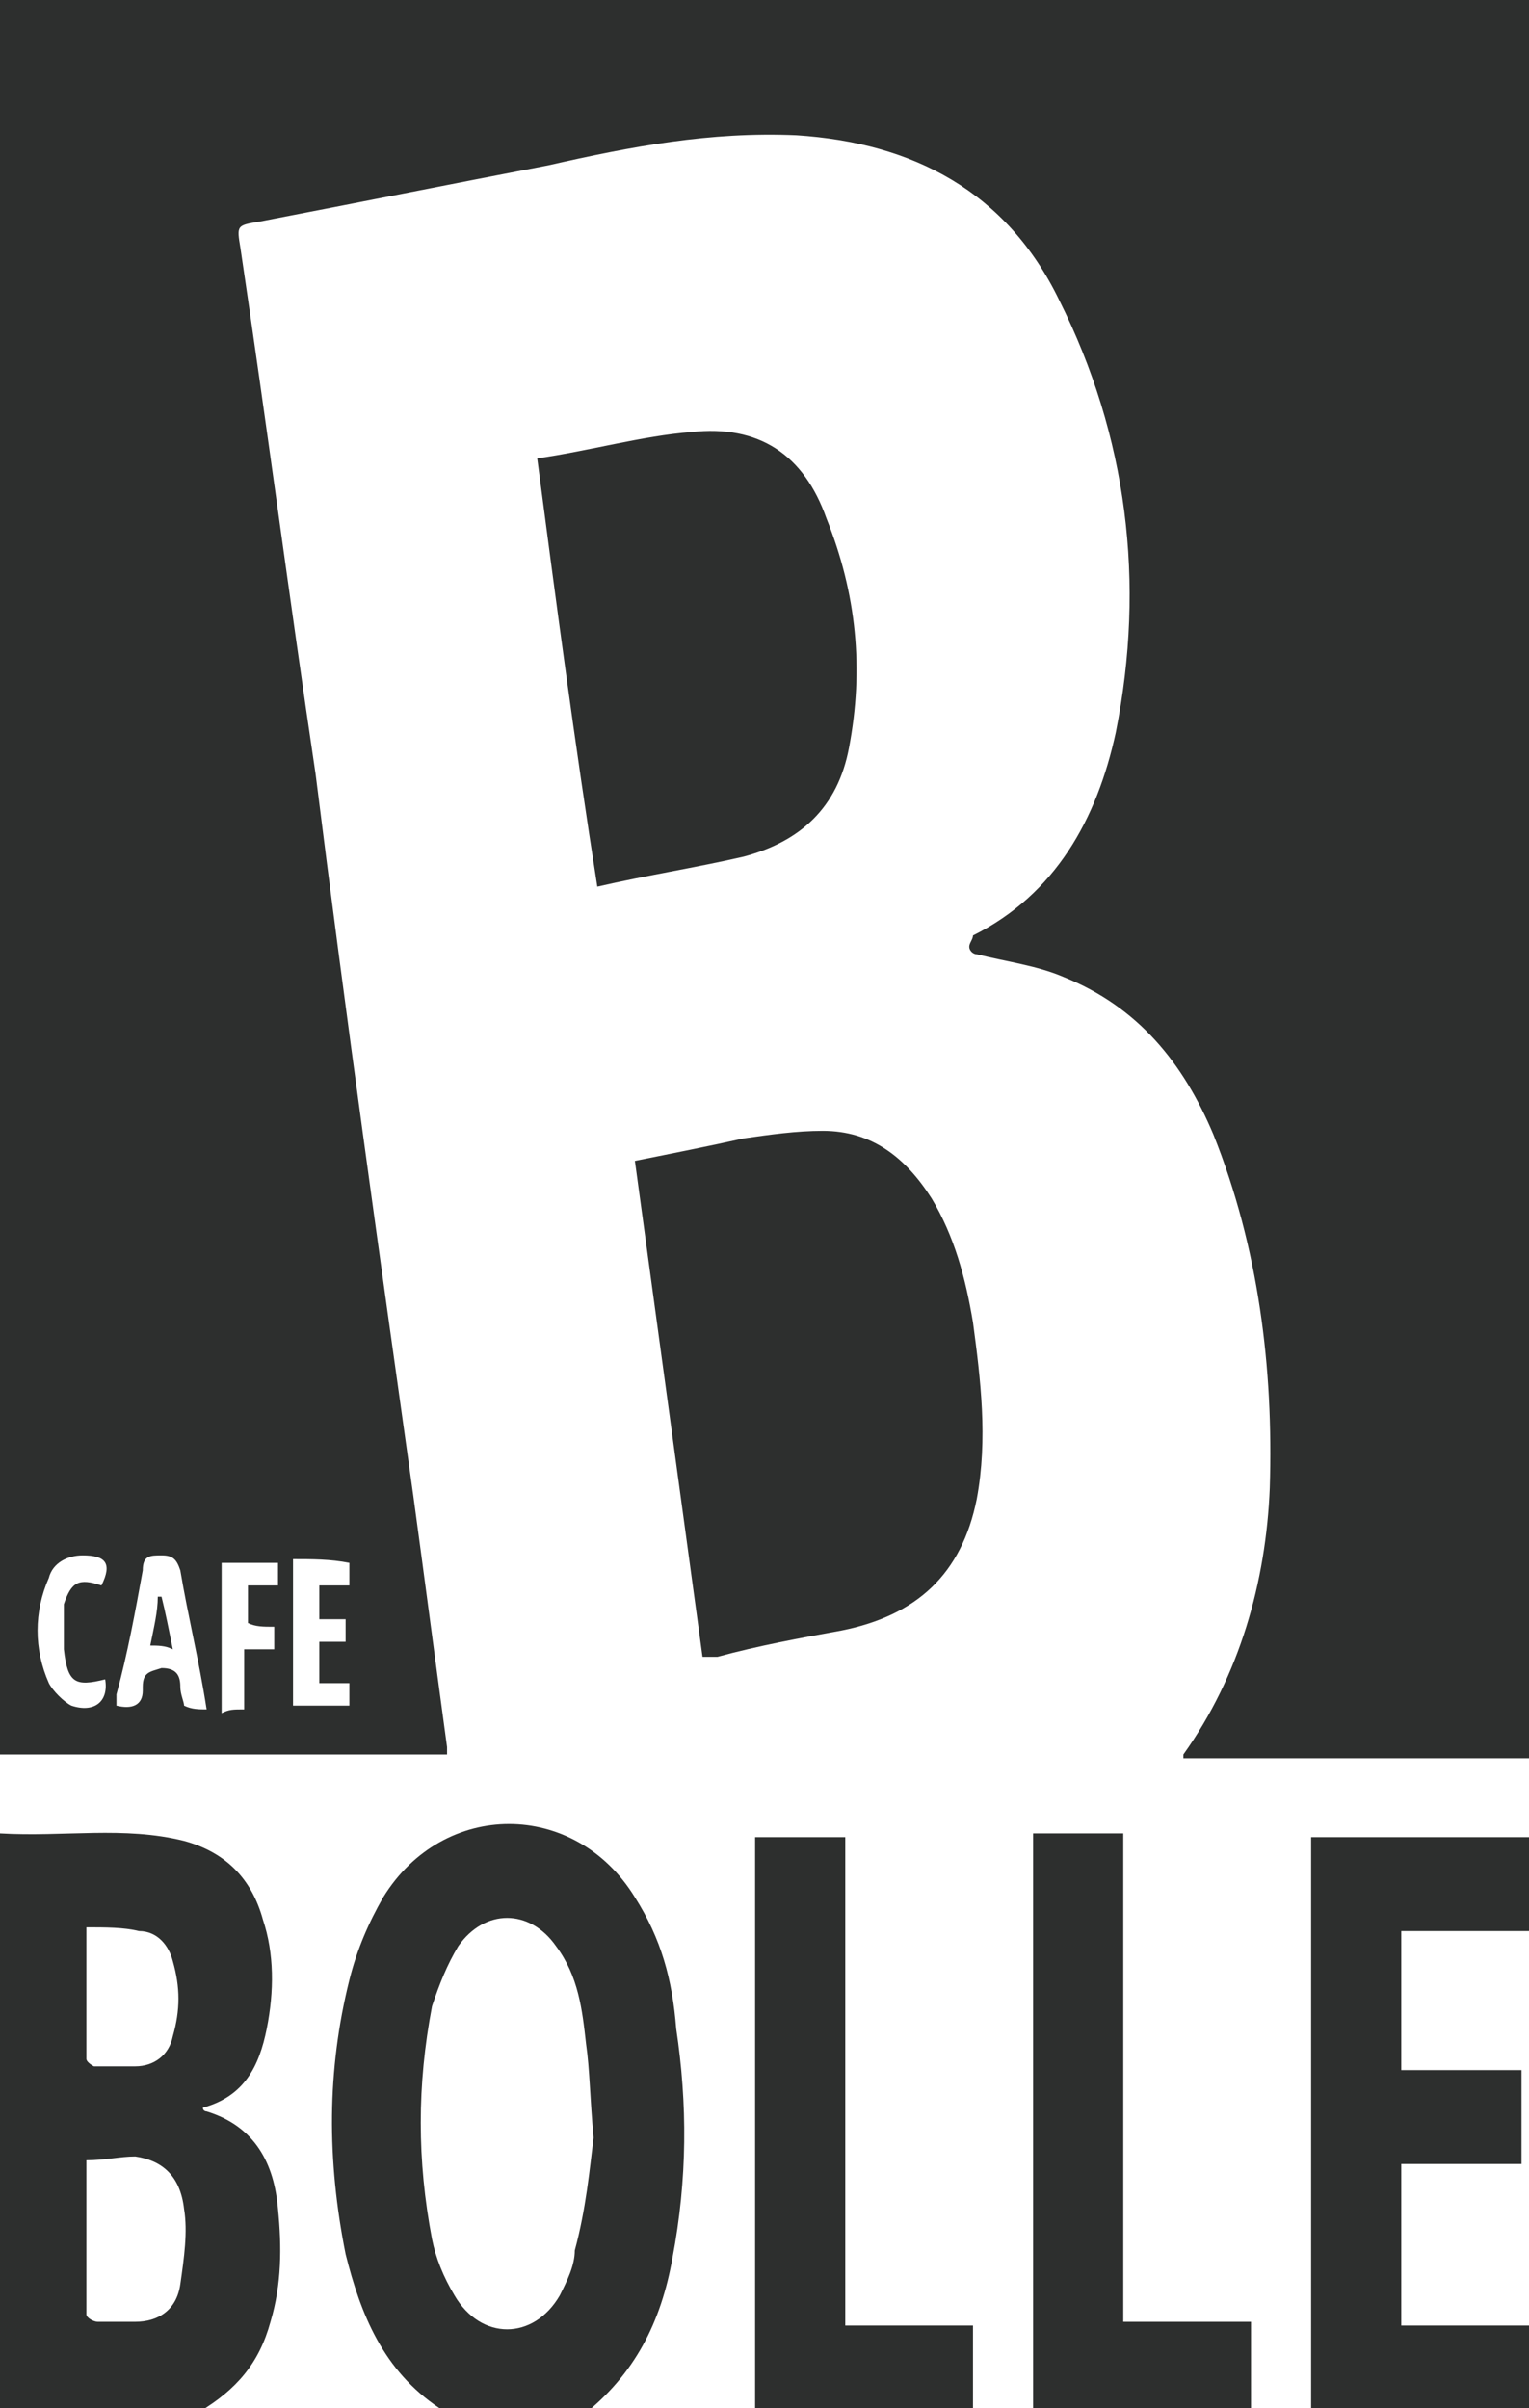 <svg xmlns="http://www.w3.org/2000/svg" xmlns:xlink="http://www.w3.org/1999/xlink" id="Layer_1" x="0px" y="0px" viewBox="0 0 40.7 64.1" style="enable-background:new 0 0 40.7 64.1;" xml:space="preserve"><style type="text/css">	.st0{fill:#3891CF;}	.st1{fill:#FFFFFF;}	.st2{fill:#FC6100;}	.st3{fill:#FC6D00;}	.st4{filter:url(#Adobe_OpacityMaskFilter);}	.st5{fill-rule:evenodd;clip-rule:evenodd;fill:#FFFFFF;}	.st6{mask:url(#b_2_);fill-rule:evenodd;clip-rule:evenodd;fill:#A59D8D;}	.st7{filter:url(#Adobe_OpacityMaskFilter_1_);}	.st8{mask:url(#b_1_);fill-rule:evenodd;clip-rule:evenodd;fill:#A59D8D;}	.st9{fill-rule:evenodd;clip-rule:evenodd;fill:#A59D8D;}	.st10{filter:url(#Adobe_OpacityMaskFilter_2_);}	.st11{mask:url(#a_3_);fill-rule:evenodd;clip-rule:evenodd;fill:#A59D8D;}	.st12{filter:url(#Adobe_OpacityMaskFilter_3_);}	.st13{mask:url(#a_2_);fill-rule:evenodd;clip-rule:evenodd;fill:#A59D8D;}	.st14{filter:url(#Adobe_OpacityMaskFilter_4_);}	.st15{mask:url(#a_1_);fill-rule:evenodd;clip-rule:evenodd;fill:#A59D8D;}	.st16{filter:url(#Adobe_OpacityMaskFilter_5_);}	.st17{mask:url(#g_1_);fill-rule:evenodd;clip-rule:evenodd;fill:url(#SVGID_2_);}	.st18{fill:#2D2F2E;}</style><path class="st0" d="M-584.8,66.9c2.8-1.4,7.3-1.4,10,0l5.2,2.7c2.8,1.4,7.6,2.6,10.7,2.6h5.9c3.1,0,7.1,2.1,8.9,4.7l3.4,4.9 c1.8,2.6,5.5,5.9,8.2,7.3l5.2,2.7c2.8,1.4,5.3,5.2,5.7,8.3l0.7,5.9c0.4,3.1,2.1,7.7,3.9,10.3l3.4,4.9c1.8,2.6,2.3,7.1,1.2,10 l-2.1,5.5c-1.1,2.9-1.7,7.8-1.3,10.9l0.7,5.9c0.4,3.1-1.2,7.3-3.6,9.4l-4.4,3.9c-2.3,2.1-5.1,6.1-6.3,9.1l-2.1,5.5 c-1.1,2.9-4.5,5.9-7.5,6.7l-5.7,1.4c-3,0.7-7.4,3-9.7,5.1l-4.4,3.9c-2.3,2.1-6.7,3.1-9.7,2.4l-5.7-1.4c-3-0.7-8-0.7-11,0l-5.7,1.4 c-3,0.7-7.4-0.3-9.7-2.4l-4.4-3.9c-2.3-2.1-6.7-4.4-9.7-5.1l-5.7-1.4c-3-0.7-6.4-3.7-7.5-6.7l-2.1-5.5c-1.1-2.9-3.9-7-6.3-9.1 l-4.4-3.9c-2.3-2.1-3.9-6.3-3.6-9.4l0.7-5.9c0.4-3.1-0.2-8-1.3-10.9l-2.1-5.5c-1.1-2.9-0.6-7.4,1.2-10l3.4-4.9 c1.8-2.6,3.5-7.2,3.9-10.3l0.7-5.9c0.4-3.1,2.9-6.8,5.7-8.3l5.2-2.7c2.8-1.4,6.5-4.7,8.2-7.3l3.4-4.9c1.8-2.6,5.8-4.7,8.9-4.7h5.9 c3.1,0,7.9-1.2,10.7-2.6L-584.8,66.9z"></path><g id="Layer_1_1_">	<g id="Group_53" transform="translate(0 117.502)">		<g>			<g>				<path id="SVGID_1_" d="M-336.1,143.1h-0.5l0,0c-12.4-0.1-24.3,5-32.8,14.1l0,0c-8.8,8.9-13.6,21-13.2,33.4l0,0     c0.5,14.3,6.1,24.6,14.1,32.3l0,0c8.7,8.5,20.4,13.2,32.5,13.2h0.3c0.2,0,0.4,0,0.6,0l0,0c12.3,0,24-5,32.6-13.9l0,0     c8.4-8.6,13.2-20.1,13.2-32.1l0,0v-0.1c0-0.4,0-0.9,0-1.3l0,0c-0.2-6.5-1.7-12.8-4.4-18.7l0,0c-6.8-15.2-21.2-27-42.2-27.1     L-336.1,143.1L-336.1,143.1z M-351.6,227.1c-14.6-5.9-24.5-19.9-25.1-35.6l0,0c-0.6-11,3.5-21.8,11.2-29.7l0,0     c3.3-3.6,7.2-6.6,11.7-8.8l0,0c5.2-2.5,10.9-3.8,16.7-4l0,0c16.1-0.6,31,8.5,37.8,23.1l0,0c13.5,28.8-8.9,58.2-36.6,58.2l0,0     C-341.2,230.3-346.6,229.2-351.6,227.1"></path>			</g>		</g>		<g>			<g>				<path id="SVGID_3_" d="M-352.4,170.1c-3.8,0.7-7.2,5.4-8.4,9l0,0c-0.6,2.1-1.1,5.6,0.4,5.9l0,0c1.9,0.4,2.6-3.3,4-5.1l0,0     c2.2-2.9,6.6-4,9.5-1.5l0,0c2.2,1.9,2.3,6.2,5.7,6.4l0,0c1.4-3.7-0.6-8.2-2.6-10.8l0,0c-1.4-1.7-4.1-4.1-7.4-4.1l0,0     C-351.7,170-352.1,170.1-352.4,170.1"></path>			</g>		</g>		<g>			<g>				<path id="SVGID_5_" d="M-322.5,170.3c-3.3,0.7-5.3,3-7,6.6l0,0c-0.7,1.3-3.1,6.8-0.9,7.9l0,0c1.7,0.8,4.7-5.6,5.7-6.4l0,0     c3.3-2.6,7.1-1.1,9.2,1.8l0,0c0.9,1.2,2.2,5,3.7,4.8l0,0c2.8-0.3,0.3-6.9-0.9-9l0,0c-1.4-2.6-4.2-5.9-8.2-5.9l0,0     C-321.4,170.2-322,170.2-322.5,170.3"></path>			</g>		</g>		<g>			<g>				<path id="SVGID_7_" d="M-362.3,195.9c-4.2,1.4-0.2,10.4,1.1,12.8l0,0c4,7.8,11.7,13,20.5,13.9l0,0c16.8,2.1,27.5-6.5,31.7-17.4     l0,0c0.8-2,2.6-6.6,0.9-8.6l0,0c-1.1-1.2-4.4-0.9-5.9-0.9h-34.1c-2.3,0-5.9-0.3-9.1-0.3l0,0C-359,195.3-360.7,195.5-362.3,195.9      M-354.9,207.7c-1.2-1.6-1.9-4.1-2.9-5.9l0,0c8.7-0.3,17.8-0.3,26.9-0.2l0,0c5.6,0,11.2,0.1,16.7,0l0,0     c-2.3,6.6-7,11.9-13.4,14.1l0,0c-2.5,0.9-5.2,1.3-7.9,1.3l0,0C-343.4,216.9-350.9,213.3-354.9,207.7"></path>			</g>		</g>	</g></g><g id="Layer_2_1_"></g><g id="Layer_3"></g><g id="Layer_4"></g><g>	<path class="st1" d="M-609.2,117.6c-0.1-0.8-0.4-1.3-1-1.6c-0.5-0.3-1.2-0.3-1.9-0.2c-1.1,0.1-2.4,0.7-2.2,2  c0.2,1.6,3.3,1.2,5.4,1.7c3.7,0.8,5.2,2.6,5.6,5c0.7,4.9-3.8,7.9-8.2,8.5c-4.7,0.7-9.3-0.9-9.7-6.2l6.1-0.8  c0.2,1.1,0.5,1.8,1.1,2.2c0.6,0.4,1.4,0.3,2.4,0.2c1.2-0.2,2.7-1,2.5-2.4c-0.2-1.5-2.3-1.4-5.3-2c-2.6-0.5-5.2-1.5-5.7-4.9  c-0.6-4.6,3.5-7.4,7.7-7.9c4.4-0.6,8.5,0.5,9.1,5.6L-609.2,117.6z"></path>	<path class="st1" d="M-600.4,115.8l5.5-0.8l-0.1,1.7l0.1,0c0.8-1.5,2-2.4,3.7-2.6c4.2-0.6,5.9,2.7,6.3,5.4c0.6,4.4-0.9,9.8-6,10.5  c-1.6,0.2-3.3,0.2-4.8-1.6l-0.4,6.8l-5.7,0.8L-600.4,115.8z M-590.6,121c-0.2-1.5-0.8-2.6-2.4-2.4c-2.5,0.3-2.5,4-2.3,5.4  c0.1,0.5,0.5,2.4,2.4,2.2C-590.6,125.8-590.3,122.9-590.6,121z"></path>	<path class="st1" d="M-575,111.9c4.4-0.6,7.5,1,8.1,5.5c0.5,3.8-0.9,9.4-7.7,10.4c-4.1,0.6-7.7-1-8.4-6  C-583.6,117.1-581.1,112.8-575,111.9z M-574.9,123.6c2.2-0.3,2.6-3.7,2.4-5c-0.2-1.8-0.8-2.7-2.4-2.5c-2.3,0.3-2.6,3.8-2.4,5.4  C-577.1,122.7-576.5,123.9-574.9,123.6z"></path>	<path class="st1" d="M-563.8,110.7l5.5-0.8l-0.2,2.4l0.1,0c0.8-1.7,2.5-3.1,4-3.3c0.9-0.1,1.5-0.1,2,0l-0.4,5.2  c-0.7-0.2-1.5-0.2-2.2-0.1c-2.4,0.3-3.5,1.5-3.7,4.8l-0.4,6.4l-5.7,0.8L-563.8,110.7z"></path>	<path class="st1" d="M-544.4,108.1l3.1-0.4l-0.3,3.6l-3,0.4l-0.3,4.9c0,0.5-0.1,1-0.1,1.5c0.1,0.5,0.4,0.9,1.3,0.7  c0.9-0.1,1.4-0.3,1.9-0.3l-0.3,4.2c-1,0.3-2,0.6-3,0.8c-1.2,0.2-2.5,0.3-3.7-0.1c-1.1-0.4-1.8-1.5-1.9-2.6c-0.1-0.8,0-1.4,0-2.1  l0.5-6.3l-2.5,0.3l0.3-3.6l2.5-0.3l0.4-4.7l5.7-0.8L-544.4,108.1z"></path>	<path class="st1" d="M-626.6,153.9c0.1,0.6,0.3,1,0.7,1.3c0.4,0.2,0.9,0.3,1.5,0.2c1.5-0.2,1.6-1.2,1.5-1.6c-0.1-1.1-1.6-1-3.8-1  c-1,0-4.1,0-4.6-3.3c-0.6-4.3,3.1-6,6.7-6.5c3.2-0.4,7.1-0.3,7.3,3.8l-5.1,0.7c0-0.6-0.2-0.9-0.6-1.1c-0.4-0.2-0.9-0.3-1.4-0.2  c-0.8,0.1-1.6,0.5-1.4,1.4c0.1,0.8,0.7,1,1.4,0.9c4.3,0,6.5,0.6,7,3.8c0.5,3.4-2.2,6-6.8,6.6c-3.2,0.4-7.3,0.2-7.8-4.3  L-626.6,153.9z"></path>	<path class="st1" d="M-614.5,146.6c0.3-4.1,3.3-5.4,6.9-5.9c2.7-0.4,7.3-0.7,7.8,3c0.3,2.3-0.6,9.3-0.4,10.2c0.1,0.5,0.2,1,0.4,1.3  l-5.6,0.8c-0.2-0.4-0.4-0.9-0.4-1.4l-0.1,0c-0.8,1.3-2.7,2.2-4.3,2.4c-2.6,0.4-5-0.5-5.4-3.3c-0.5-3.9,2.2-5.4,6.5-6.3  c1.6-0.3,4.2-0.5,3.9-2.3c-0.1-1-1.1-1.2-2-1c-1.1,0.2-1.9,0.7-2.1,1.8L-614.5,146.6z M-608,153.2c1.9-0.3,2.5-1.8,2.5-4  c-0.9,0.6-1.9,0.8-2.9,1.1c-0.9,0.2-1.8,0.8-1.6,1.9C-609.8,153.2-608.9,153.4-608,153.2z"></path>	<path class="st1" d="M-596.1,139.4l5.5-0.8l-0.1,2l0.1,0c1-1.6,2.5-2.7,4.4-3c2-0.3,3.7,0.1,4.4,1.9c1-1.7,2.6-2.9,4.5-3.1  c2.9-0.4,5,0.7,5.4,3.8c0.1,0.7,0,1.7,0,2.4l-0.6,8.8l-5.7,0.8l0.5-7.3c0-0.3,0.1-1.8,0-2.2c-0.1-0.9-0.7-1.4-1.7-1.2  c-1.1,0.2-1.8,0.9-1.9,2l-0.7,9.3l-5.7,0.8l0.6-8.2c0-0.4,0.1-1,0-1.4c-0.1-0.9-0.7-1.3-1.6-1.2c-1.4,0.2-2,1.2-2.1,2.5l-0.7,8.8  l-5.7,0.8L-596.1,139.4z"></path>	<path class="st1" d="M-553.9,144.4c-0.2,1.1-0.8,4.9-7.3,5.8c-5.3,0.7-7.8-1.9-8.3-5.6c-0.9-6.8,4-9.8,7.7-10.3  c3.3-0.5,7.6,0.8,8.2,5.5c0.1,0.8,0.2,1.7,0.1,2.6l-10.6,1.5c0.2,1.6,0.9,2.8,2.7,2.6c1.2-0.2,1.9-0.8,2.1-1.4L-553.9,144.4z   M-559.1,140.2c0-0.1,0-0.4,0-0.5c-0.2-1.1-1-1.9-2.4-1.7c-1.5,0.2-2.4,1.3-2.6,2.9L-559.1,140.2z"></path>	<path class="st1" d="M-550.4,133.1l5.5-0.8l-0.2,2l0.1,0c0.9-1.5,2.5-2.7,4.3-2.9c2.6-0.4,5,0.4,5.4,3.4c0.1,0.7,0.1,1.8,0,2.9  l-0.6,8.7l-5.7,0.8l0.5-7c0.1-0.9,0.2-1.9,0.1-2.5c-0.1-0.9-0.9-1.3-1.8-1.2c-1.8,0.3-2.2,1.6-2.4,3.2l-0.6,8.1l-5.7,0.8  L-550.4,133.1z"></path>	<path class="st1" d="M-532.1,140l5.9-0.8l-0.4,5.9l-5.9,0.8L-532.1,140z M-525.5,128.7l-2.2,9.2l-2.7,0.4l-1-8.6l0.4-4.9l5.9-0.8  L-525.5,128.7z"></path></g><g id="Group_28">	<path id="Path_76" class="st2" d="M-798.3,33.8c0.2-8.4,3.3-16.4,8.7-22.7c4.4-5.3,10.3-9.4,16.8-11.6c3.9-1.4,8.1-2,12.3-1.9  c1.6,0,2.8,1.2,2.9,2.8c0,0.1,0,0.2,0,0.2c0.1,1.5-1.1,2.9-2.6,3c-0.1,0-0.2,0-0.3,0c-5,0-10,1.2-14.4,3.5  c-9.1,4.9-14.8,12.3-16.8,22.5c-0.3,1.9-0.5,3.9-0.6,5.9c0,1.7-1.4,3-3,2.9c-1.6,0-2.9-1.3-2.9-2.9  C-798.3,34.8-798.3,34.3-798.3,33.8z"></path>	<path id="Path_77" class="st2" d="M-725,17.4c1.4,0,2.7,0.9,3.1,2.3c0.4,1.3-0.2,2.8-1.5,3.4c-2.5,1.1-5,2.2-7.6,3.2  c-1.5,0.6-3.2-0.1-3.8-1.6c0-0.1,0-0.1-0.1-0.2c-0.6-1.5,0.2-3.2,1.7-3.8c2.4-1.1,4.9-2,7.3-3C-725.5,17.5-725.3,17.5-725,17.4z"></path>	<path id="Path_78" class="st2" d="M-721.8,50c0,1.7-1.3,3.1-3,3.1c-0.3,0-0.7,0-1-0.2c-2.6-1-5.1-2.1-7.6-3.2  c-1.3-0.7-2-2.2-1.5-3.6c0.4-1.5,1.9-2.4,3.4-2c1.5,0.5,2.9,1,4.3,1.6c1.1,0.4,2.2,0.9,3.3,1.4C-722.6,47.6-721.8,48.7-721.8,50z"></path>	<path id="Path_79" class="st2" d="M-789.3,44.1c1.5-0.1,2.8,0.9,3.2,2.3c0.3,1.4-0.3,2.8-1.6,3.4c-2.5,1.1-5.1,2.1-7.7,3.1  c-1.4,0.5-3-0.2-3.6-1.6c-0.7-1.4-0.2-3,1.1-3.8c2.6-1.2,5.3-2.2,8-3.3C-789.7,44.2-789.5,44.1-789.3,44.1z"></path>	<path id="Path_80" class="st2" d="M-769.3,63.9c-0.1,0.5-0.2,1-0.4,1.5c-0.9,2.2-1.8,4.4-2.8,6.6c-0.6,1.6-2.3,2.5-4,1.9  c0,0,0,0-0.1,0c-1.6-0.6-2.3-2.4-1.7-3.9c0-0.1,0.1-0.1,0.1-0.2c1-2.4,2-4.8,3-7.2c0.6-1.3,2-1.9,3.4-1.6  C-770.3,61.2-769.3,62.5-769.3,63.9z"></path>	<path id="Path_81" class="st2" d="M-742.7,70.8c0.1,1.5-0.9,2.8-2.3,3.2c-1.3,0.4-2.7-0.2-3.3-1.4c-1.2-2.6-2.3-5.2-3.3-7.9  c-0.5-1.4,0.2-3,1.6-3.6c0.1,0,0.1,0,0.2-0.1c1.5-0.5,3.1,0.2,3.8,1.6c1,2.4,2,4.8,3,7.1C-742.9,70.1-742.8,70.5-742.7,70.8z"></path>	<path id="Path_82" class="st2" d="M-748.4,9.7c-2.5,0-3.9-1.9-3.2-4c0.9-2.6,2-5.1,3.1-7.6c0.7-1.5,2.5-2.1,4-1.4c0,0,0,0,0,0  c1.4,0.7,2.1,2.4,1.5,3.8c-1,2.4-2,4.9-3,7.3C-746.3,8.9-747.3,9.6-748.4,9.7z"></path>	<path id="Path_83" class="st2" d="M-791.1,62.4c0.3-0.7,0.7-1.4,1.1-2c1.7-1.8,3.5-3.6,5.3-5.4c1.2-1.2,3.1-1.3,4.3-0.1  c0,0,0,0,0,0c1.2,1.2,1.2,3.1,0,4.3c0,0-0.1,0.1-0.1,0.1c-1.8,1.8-3.6,3.6-5.4,5.4c-0.9,0.9-2.3,1.2-3.4,0.6  C-790.3,64.8-791,63.7-791.1,62.4z"></path>	<path id="Path_84" class="st2" d="M-733.3,4.8c1.3,0.1,2.4,0.9,2.9,2c0.5,1.1,0.3,2.4-0.6,3.3c-1.9,1.9-3.7,3.8-5.6,5.6  c-1.2,1.1-3.1,1.1-4.3-0.1c-1.1-1.2-1.1-3,0-4.2c1.8-1.9,3.7-3.7,5.6-5.5C-734.7,5.4-734,5-733.3,4.8z"></path>	<path id="Path_85" class="st2" d="M-725.7,38.3c-1.3,0-2.6,0-3.9,0c-1.6,0-2.9-1.2-3-2.8c-0.2-1.5,0.9-2.9,2.5-3.1  c0.1,0,0.2,0,0.3,0c2.8-0.1,5.6-0.1,8.5,0c1.6,0.1,2.7,1.5,2.6,3.1c0,0,0,0.1,0,0.1c-0.1,1.5-1.4,2.8-2.9,2.8c-0.2,0-0.5,0-0.7,0  L-725.7,38.3z"></path>	<path id="Path_86" class="st2" d="M-757.6,70.1c0,1.3,0,2.5,0,3.8c0,1.6-1.2,2.9-2.8,3c-1.6,0.2-3-1-3.2-2.5c0-0.1,0-0.1,0-0.2  c-0.1-2.9-0.1-5.7,0-8.6c0.1-1.5,1.5-2.6,3-2.5c0,0,0,0,0,0c1.5,0,2.8,1.2,2.9,2.7C-757.5,67.3-757.6,68.7-757.6,70.1L-757.6,70.1z  "></path>	<path id="Path_87" class="st2" d="M-730,62.5c-0.1,1.2-0.8,2.3-1.9,2.8c-1.1,0.6-2.5,0.4-3.4-0.5c-1.9-1.8-3.7-3.7-5.5-5.5  c-1.2-1.2-1.2-3.1,0-4.3c1.2-1.2,3.1-1.2,4.3,0l0,0c1.9,1.8,3.7,3.6,5.5,5.5C-730.6,61.1-730.3,61.8-730,62.5z"></path></g><ellipse id="Ellipse_13" class="st2" cx="-770.6" cy="131" rx="2" ry="1"></ellipse><ellipse id="Ellipse_14" class="st2" cx="-759.1" cy="131" rx="1.5" ry="1"></ellipse><path id="Path_65" class="st2" d="M-757.6,138.3h-3c0,1.7-1.3,3-3,3h-6v3h6C-760.2,144.3-757.6,141.6-757.6,138.3z"></path><path id="Path_66" class="st2" d="M-766.5,117.4h3v9h-3V117.4z"></path><path id="Path_67" class="st2" d="M-760.6,117.4h3v9h-3V117.4z"></path><path id="Path_68" class="st2" d="M-719.2,135.3c0,0-0.1,0-0.1,0l2-6.7c0.6-2.2-0.6-4.5-2.8-5.1c-0.4-0.1-0.8-0.2-1.2-0.2h-0.9 c-1.2,0-2.3,0.7-2.7,1.8l-3.2,7.3c-0.3,0-0.7-0.1-1-0.1c-4.1,0-7.5,3.3-7.5,7.5c0,3.6,2.5,6.6,6,7.3V162l-1.8,5.5l-3-5.4 c-2-3.6-5.4-6.2-9.5-7.2l-11.5-2.9l-1-2.9c3.1-1.5,5.2-4.5,5.7-7.9h0.1c3.3,0,6-2.7,6-6c0-1.2-0.3-2.3-1-3.3l0.6-2.6 c0.8-3.3,0.2-6.8-1.7-9.6l-4.9-7.4c-2.6-3.9-7.7-5.2-11.8-3.1l-0.7,0.3l-0.7-0.3c-4.2-2.1-9.3-0.7-11.8,3.1l-4.9,7.4 c-1.9,2.8-2.5,6.3-1.7,9.6l0.6,2.6c-1.8,2.7-1.1,6.5,1.7,8.3c1,0.7,2.1,1,3.3,1h0.1c0.5,3.4,2.6,6.3,5.7,7.9l-0.9,2.8l-11.1,2.4 c-7,1.5-11.5,8.4-10,15.4c0.2,1,0.6,2.1,1,3c-0.9,2-1.3,4.1-1.3,6.3v5.6c0,9.1,7.4,16.4,16.5,16.5h34.4v-20.7l3.6,3 c5,4.2,12.5,3.5,16.7-1.5c1.2-1.4,2-3.1,2.4-4.9l1.4-6.2c3.4-1.1,5.7-4.3,5.7-7.8v-22.6C-714.2,137.6-716.4,135.3-719.2,135.3 L-719.2,135.3z M-717.2,140.4c0,3.5-0.4,7-1.2,10.3l-4,17.5h0c-2.9,0-5.2-2.3-5.2-5.2v-0.5l4.5-13.5v-3.3c0-0.8,0.1-1.5,0.4-2.2 l1.6-3.9c0.4-1.1,1.6-1.6,2.7-1.2C-717.7,138.8-717.1,139.5-717.2,140.4L-717.2,140.4z M-733.6,139.8c0-2.5,2-4.5,4.5-4.5 c0.5,0,0.9,0.1,1.4,0.2l1.3,0.4l4.3-9.6h0.9c0.6,0,1.1,0.5,1.1,1.1c0,0.1,0,0.2,0,0.3l-2.8,9.2c-0.4,0.4-0.7,1-1,1.5l-1.6,3.9 c0,0,0,0,0,0c-1.4,2-4.2,2.5-6.3,1C-732.9,142.6-733.6,141.3-733.6,139.8z M-727.6,147.1c0.5-0.1,1-0.3,1.5-0.5v1.9l-1.5,4.5V147.1z  M-751.6,138.3v-6c1.7,0,3,1.3,3,3S-749.9,138.3-751.6,138.3z M-781.5,135.3c0-1.7,1.3-3,3-3v6C-780.2,138.3-781.5,137-781.5,135.3z  M-775.5,139.8v-12c0-2.5,2-4.5,4.5-4.5h1.5v-3h-1.5c-4.1,0-7.5,3.4-7.5,7.5v1.5c-0.8,0-1.7,0.2-2.4,0.5l-0.3-1.1 c-0.6-2.5-0.2-5.1,1.2-7.2l4.9-7.4c1.8-2.6,5.2-3.5,8-2.1l2,1l2-1c2.8-1.4,6.3-0.5,8,2.1l4.9,7.4c1.4,2.1,1.9,4.7,1.2,7.2l-0.3,1.1 c-0.8-0.3-1.6-0.5-2.4-0.5v-6h-3v16.5c0,4.1-3.4,7.5-7.5,7.5h-6C-772.2,147.3-775.5,144-775.5,139.8z M-768,150.3h6 c0.6,0,1.2-0.1,1.9-0.2l1.1,3.4v7.2c0,0.8-0.7,1.5-1.5,1.5h-9c-0.8,0-1.5-0.7-1.5-1.5v-7.2l1.1-3.4 C-769.3,150.2-768.7,150.3-768,150.3L-768,150.3z M-778.5,198.2c-7.4,0-13.5-6-13.5-13.5v-5.6c0-2,0.5-3.9,1.3-5.7l0.3-0.7l-0.6-1.2 c-2.5-4.9-0.5-10.9,4.4-13.3c0.2-0.1,0.3-0.2,0.5-0.2v26.8c0,4.1,3.4,7.5,7.5,7.5h0.6l2.6-2.6c0.3-0.3,0.7-0.4,1.1-0.4h0.3v3h4.5 c1.7,0,3,1.3,3,3c0,1.7-1.3,3-3,3L-778.5,198.2z M-753.1,198.2h-11.3c0.5-0.9,0.8-1.9,0.8-3c0-3.3-2.7-6-6-6h-1.5v-15h18 L-753.1,198.2z M-750.1,198.2v-23.9c0-1.7-1.3-3-3-3h-18c-1.7,0-3,1.3-3,3v12h-0.3c-1.2,0-2.3,0.5-3.2,1.3l-1.6,1.6 c-2.2-0.3-3.9-2.2-3.9-4.5v-27.6l9-1.9v5.6c0,2.5,2,4.5,4.5,4.5h9c2.5,0,4.5-2,4.5-4.5v-5.6l9,2.2v40.7H-750.1z M-732.9,183.2 c-2.1,0-4.1-0.7-5.7-2.1l-5.6-4.6v-18.2c2.6,1,4.7,2.9,6,5.3l4.3,7.8l-1.3,3.9l2.8,0.9l2.9-8.7c1.4,2.1,3.7,3.5,6.2,3.7l-1.2,5.1 C-725.2,180.4-728.7,183.2-732.9,183.2L-732.9,183.2z M-719,167l1.9-8v4.1C-717.2,164.5-717.8,166-719,167z"></path><g id="XMLID_372_">	<path id="XMLID_394_" class="st2" d="M-661.9-36.6h8.8c0.9,0,1.6-0.7,1.6-1.6l0,0V-47c0-0.9-0.7-1.6-1.6-1.6c0,0,0,0,0,0h-8.8  c-0.9,0-1.6,0.7-1.6,1.6v0v8.8C-663.5-37.3-662.8-36.6-661.9-36.6C-661.9-36.6-661.9-36.6-661.9-36.6z M-660.4-45.5h5.7v5.7h-5.7  L-660.4-45.5z"></path>	<path id="XMLID_429_" class="st2" d="M-661.9-18.9h8.8c0.9,0,1.6-0.7,1.6-1.6l0,0v-8.8c0-0.9-0.7-1.6-1.6-1.6c0,0,0,0,0,0h-8.8  c-0.9,0-1.6,0.7-1.6,1.6l0,0v8.8C-663.5-19.7-662.8-18.9-661.9-18.9C-661.9-18.9-661.9-18.9-661.9-18.9z M-660.4-27.8h5.7v5.7h-5.7  L-660.4-27.8z"></path>	<path id="XMLID_432_" class="st2" d="M-603.9-13.6h-5.3c-1.5,0-3,0.5-4.3,1.4v-45.2c0-4.4-3.5-7.9-7.9-7.9h-10.3  c-0.9-1.9-2.8-3.2-4.9-3.2h-17.7c-2.1,0-4,1.2-4.9,3.2h-10.3c-4.4,0-7.9,3.5-7.9,7.9V4.4c0,4.4,3.5,7.9,7.9,7.9h48  c2.4,0,4.7-1.1,6.2-3c1.4,1.9,3.6,3,6,3h5.3c4.1,0,7.4-3.3,7.5-7.4v-11C-596.5-10.2-599.8-13.6-603.9-13.6z M-632.5-4.1h15.8v6.9  h-15.8V-4.1z M-616.7-57.5v50.2h-3.2v-50.2c0-0.9-0.7-1.6-1.6-1.6l0,0h-9.8v-3.2h9.8C-618.8-62.2-616.7-60.1-616.7-57.5z   M-654.3-65.3h17.7c1.2,0,2.2,1,2.2,2.2v5c0,1.2-1,2.2-2.2,2.2h-17.7c-1.2,0-2.2-1-2.2-2.2v-5.1C-656.5-64.4-655.5-65.3-654.3-65.3  z M-674.1,4.4v-61.9c0-2.6,2.1-4.7,4.7-4.7h9.8v3.2h-9.8c-0.9,0-1.6,0.7-1.6,1.6l0,0v23.8c0,0.9,0.7,1.6,1.6,1.6s1.6-0.7,1.6-1.6  v-22.3h8.7c0.9,1.9,2.8,3.2,4.9,3.2h17.7c2.1,0,4-1.2,4.9-3.2h8.7v48.6h-9.6c-0.2-1.1-0.6-2.2-1.3-3.2h4.9c0.9,0,1.6-0.7,1.6-1.6  c0-0.9-0.7-1.6-1.6-1.6l0,0h-16.2c-2.6,0-5,1.4-6.4,3.6v-1.7c0-0.9-0.7-1.6-1.6-1.6l0,0h-8.8c-0.9,0-1.6,0.7-1.6,1.6v8.8  c0,0.9,0.7,1.6,1.6,1.6c0,0,0,0,0,0h8.8c0.2,0,0.3,0,0.5-0.1v4.2h-15.2v-22.3c0-0.9-0.7-1.6-1.6-1.6s-1.6,0.7-1.6,1.6V4.4  c0,0.9,0.7,1.6,1.6,1.6c0,0,0,0,0,0h16.9c0.2,1.1,0.6,2.2,1.3,3.2h-18.2C-672,9.1-674.1,7-674.1,4.4L-674.1,4.4z M-654.7-10.1v5.7  h-5.7v-5.7H-654.7z M-645.1,9.2c-2.4,0-4.3-1.9-4.3-4.3v-11c0-2.4,1.9-4.3,4.3-4.3h5.2c2.4,0,4.3,1.9,4.3,4.3v11  c0,2.4-1.9,4.3-4.3,4.3L-645.1,9.2z M-621.4,9.2h-12.4c0.7-0.9,1.1-2,1.3-3.2h15.6C-617.6,7.9-619.4,9.1-621.4,9.2L-621.4,9.2z   M-599.7,4.9c0,2.4-1.9,4.3-4.3,4.3h-5.3c-2.4,0-4.3-1.9-4.3-4.3v-11c0-2.4,1.9-4.3,4.3-4.3h5.3c2.4,0,4.3,1.9,4.3,4.3V4.9z"></path>	<path id="XMLID_440_" class="st2" d="M-644.8-36.6h15.9c0.9,0,1.6-0.7,1.6-1.6c0-0.9-0.7-1.6-1.6-1.6l0,0h-15.9  c-0.9,0-1.6,0.7-1.6,1.6C-646.4-37.3-645.7-36.6-644.8-36.6z"></path>	<path id="XMLID_441_" class="st2" d="M-644.8-45.5h15.9c0.9,0,1.6-0.7,1.6-1.6c0-0.9-0.7-1.6-1.6-1.6l0,0h-15.9  c-0.9,0-1.6,0.7-1.6,1.6C-646.4-46.2-645.7-45.5-644.8-45.5z"></path>	<path id="XMLID_442_" class="st2" d="M-644.8-18.9h15.9c0.9,0,1.6-0.7,1.6-1.6c0-0.9-0.7-1.6-1.6-1.6l0,0h-15.9  c-0.9,0-1.6,0.7-1.6,1.6C-646.4-19.7-645.7-18.9-644.8-18.9z"></path>	<path id="XMLID_443_" class="st2" d="M-644.8-27.8h15.9c0.9,0,1.6-0.7,1.6-1.6c0-0.9-0.7-1.6-1.6-1.6l0,0h-15.9  c-0.9,0-1.6,0.7-1.6,1.6C-646.4-28.5-645.7-27.8-644.8-27.8z"></path>	<path id="XMLID_444_" class="st2" d="M-669.4-24.9c0.9,0,1.6-0.7,1.6-1.6c0-0.9-0.7-1.6-1.6-1.6c-0.9,0-1.6,0.7-1.6,1.6  c0,0.4,0.2,0.8,0.5,1.1C-670.2-25.1-669.8-24.9-669.4-24.9z"></path></g><g id="Group_26" transform="translate(0)">	<path id="Path_69" class="st2" d="M-886.6,64c-0.9,0.1-1.5,0.9-1.3,1.8c0.1,0.3,0.2,0.7,0.5,0.9l3.7,3.6l-0.9,5.1  c-0.1,0.9,0.4,1.7,1.3,1.8c0.3,0.1,0.7,0,1-0.2l4.6-2.4l4.6,2.4c0.8,0.4,1.7,0.1,2.1-0.7c0.2-0.3,0.2-0.7,0.2-1l-0.9-5.1l3.7-3.6  c0.6-0.6,0.6-1.6,0-2.2c-0.2-0.3-0.6-0.4-0.9-0.5l-5.1-0.7l-2.3-4.6c-0.3-0.5-0.8-0.9-1.4-0.9l0,0c-0.6,0-1.2,0.3-1.4,0.9l-2.3,4.6  L-886.6,64z M-879,65.4l1.2-2.5l1.2,2.5c0.2,0.5,0.7,0.8,1.2,0.9l2.8,0.4l-2,1.9c-0.4,0.4-0.5,0.9-0.5,1.4l0.5,2.8l-2.5-1.3  c-0.5-0.2-1-0.2-1.5,0l-2.5,1.3l0.5-2.8c0.1-0.5-0.1-1-0.5-1.4l-2-1.9l2.8-0.4C-879.6,66.2-879.2,65.9-879,65.4L-879,65.4z"></path>	<path id="Path_70" class="st2" d="M-901.9,94.5l10.1-1.2l5.6,8.5c0.3,0.5,0.8,0.7,1.3,0.7c0,0,0.1,0,0.1,0c0.6,0,1.1-0.4,1.3-0.9  l5.6-12l4.5,12.5c0.3,0.8,1.2,1.3,2,1c0.3-0.1,0.5-0.3,0.7-0.5l6.3-8l10,2.1c0.9,0.2,1.7-0.4,1.9-1.2c0.1-0.3,0-0.6-0.1-0.9  l-7-19.9c0-0.1-0.1-0.1-0.1-0.2c2.7-7.2,1-15.2-4.4-20.7c-3-3-6.8-4.9-11-5.5c-4.1-0.6-8.2,0.2-11.9,2.1c-6.5,3.8-7.9,7.9-7.9,7.9  c-2.8,5.2-3.1,11.4-0.7,16.9l-8,17.1c-0.4,0.8,0,1.7,0.8,2.1C-902.5,94.5-902.2,94.5-901.9,94.5L-901.9,94.5z M-856.4,92.9  l-8.2-1.7c-0.6-0.1-1.2,0.1-1.6,0.6l-5.1,6.6l-4.2-11.6c5.7-0.6,10.8-3.7,13.9-8.5L-856.4,92.9z M-866.3,56  c6.3,6.3,6.3,16.6,0,22.9s-16.6,6.3-22.9,0c-4.9-4.9-6.1-12.3-3.2-18.5c1.8-3.4,4.7-6.2,8.3-7.9C-878,50-871,51.4-866.3,56  L-866.3,56z M-893.6,78.6c0.7,0.9,1.4,1.8,2.2,2.6c3.1,3.1,7.1,5,11.4,5.5l-5.1,10.9l-4.5-7c-0.3-0.5-0.9-0.8-1.5-0.7l-8.3,1  L-893.6,78.6z"></path>	<path id="Path_71" class="st2" d="M-839.7,107.6c-1.4-3.4-5.4-5-8.8-3.6c-0.1,0-0.2,0.1-0.2,0.1l-22.3,10.5c-0.2-1.6-1.2-3-2.5-3.9  l-10.7-7.1c-0.3-0.2-0.6-0.3-0.9-0.3h-14.8v-1.6c0-0.9-0.7-1.6-1.6-1.6h-13.2c-0.9,0-1.6,0.7-1.6,1.6c0,0.9,0.7,1.6,1.6,1.6h11.6  v22.9h-11.6c-0.9,0-1.6,0.7-1.6,1.6c0,0.9,0.7,1.6,1.6,1.6h13.2c0.9,0,1.6-0.7,1.6-1.6v-0.1l5.3,1.6c0.2,0,0.3,0.1,0.5,0.1h17.5  c4.3,0,8.4-1,12.3-2.8l4.6-2.2l11-5.3l5.8-2.8C-839.7,114.7-838.3,110.9-839.7,107.6z M-844.4,113.4l-5.8,2.8l-11,5.3l-4.6,2.2  c-3.4,1.6-7.1,2.5-10.9,2.5h-17.3l-6-1.8v-17.9h14.3l10.3,6.8c1.2,0.8,1.5,2.4,0.7,3.6c-0.3,0.5-0.9,0.9-1.5,1.1  c-0.7,0.2-1.5,0.1-2.1-0.3l-7.2-4.6c-0.8-0.5-1.7-0.2-2.2,0.5c-0.4,0.7-0.2,1.7,0.5,2.1l7.2,4.6c1.4,0.9,3.1,1.1,4.6,0.7  c1.6-0.4,3-1.6,3.7-3.1h0.4c0.2,0,0.5-0.1,0.7-0.2l23.1-10.8c1.8-0.8,3.9,0,4.7,1.8C-841.9,110.5-842.7,112.6-844.4,113.4  L-844.4,113.4z"></path></g><g id="Group_29" transform="translate(0)">	<path id="Path_88" class="st2" d="M-861.2-35.3h-10.7c-1.1,0-1.9,0.9-1.9,1.9c0,0,0,0,0,0v19.1c0,1.1,0.9,1.9,1.9,1.9h0h10.7  c1.1,0,1.9-0.9,1.9-1.9v0v-19.1C-859.2-34.5-860.1-35.3-861.2-35.3C-861.2-35.3-861.2-35.3-861.2-35.3z M-863.1-16.2h-6.9v-15.3  h6.9V-16.2z"></path>	<path id="Path_89" class="st2" d="M-907.7-35.3h-10.7c-1.1,0-1.9,0.9-1.9,1.9c0,0,0,0,0,0v19.1c0,1.1,0.9,1.9,1.9,1.9l0,0h10.7  c1.1,0,1.9-0.9,1.9-1.9l0,0v-19.1C-905.8-34.5-906.6-35.3-907.7-35.3C-907.7-35.3-907.7-35.3-907.7-35.3z M-909.6-16.2h-6.9v-15.3  h6.9V-16.2z"></path>	<path id="Path_90" class="st2" d="M-889.8-53.9c-4.8,0-8.8,3.9-8.8,8.8s3.9,8.8,8.8,8.8c4.8,0,8.8-3.9,8.8-8.8c0,0,0,0,0,0  C-881-50-884.9-53.9-889.8-53.9z M-889.8-40.2c-2.7,0-5-2.2-5-5s2.2-5,5-5c2.7,0,5,2.2,5,5l0,0C-884.8-42.4-887-40.2-889.8-40.2  L-889.8-40.2z"></path>	<path id="Path_91" class="st2" d="M-893.4-13.3c1.1,0,1.9-0.9,1.9-1.9c0-1.1-0.9-1.9-1.9-1.9c-1.1,0-1.9,0.9-1.9,1.9  c0,0.5,0.2,1,0.6,1.3C-894.4-13.5-893.9-13.3-893.4-13.3z"></path>	<path id="Path_92" class="st2" d="M-842.8-0.7h-8.4v-35.9h8.4c0.7,0,1.4-0.4,1.8-1c0.3-0.6,0.1-1.3-0.4-1.7l-46.9-39.1  c-0.8-0.6-1.9-0.6-2.7,0L-909-63.5l0,0l-10.7,8.9l0,0L-938-39.3c-0.5,0.4-0.7,1.1-0.4,1.7c0.4,0.6,1,1,1.8,1h8.4v35.9h-8.4  c-0.9-0.2-1.7,0.4-1.9,1.3c-0.2,0.9,0.4,1.7,1.3,1.9c0.2,0,0.4,0,0.6,0h93.8c0.9,0.2,1.7-0.4,1.9-1.3c0.2-0.9-0.4-1.7-1.3-1.9  C-842.5-0.7-842.7-0.7-842.8-0.7z M-932.1-39.8l15.1-12.6l0,0l10.7-8.9l16.6-13.8l42.3,35.3h-7.5l-33.4-27.9  c-0.8-0.6-1.9-0.6-2.7,0l-33.4,27.9H-932.1z M-881.7-0.7h-16v-28.6h16V-0.7z M-855.1-13.2v12.6h-22.9v-30.2c-0.1-1-0.9-1.7-1.9-1.6  h-19.8c-1-0.1-1.8,0.6-1.9,1.6v30.2h-22.9v-35.9h0.7c0.5,0,1-0.2,1.3-0.5l32.6-27.2l32.6,27.2c0.4,0.3,0.9,0.5,1.3,0.5h0.7V-13.2z"></path></g><g id="Group_30" transform="translate(0)">	<path id="Path_93" class="st2" d="M-840,239.6c-0.7-1-1.5-2-2.4-2.9c-0.4-0.4-0.8-0.9-1.2-1.3l-0.4-0.4l0.3-0.5  c2.5-3.9,2.8-4.7,2.9-6.6c0.2-5.5-4-10.1-9.5-10.3c-0.1,0-0.2,0-0.2,0c-1.6,0-3.2,0.4-4.6,1.1c-2.4,1.2-4.1,3.3-4.9,5.8  c-0.8,2.6-0.6,5.3,0.6,7.7l0.8,1.9l-1.8-0.9c-0.8-0.4-1.6-0.9-2.4-1.5c-1.7-1.5-3.5-3-5.2-4.4c-1.7-1.5-3.5-3-5.3-4.5  c-0.9-0.8-2.1-1.3-3.3-1.3c-0.9,0-1.8,0.2-2.6,0.7c-0.3,0.1-0.6,0.2-0.9,0.2c-0.3,0-0.6-0.1-0.9-0.2c-0.8-0.4-1.7-0.7-2.6-0.7  c-1.2,0-2.4,0.5-3.4,1.3c-1.9,1.6-3.9,3.3-5.7,4.9c-1.5,1.3-3.1,2.7-4.7,4c-0.5,0.4-1,0.7-1.5,1c-0.2,0.1-0.4,0.3-0.6,0.4l-0.5,0.3  l-0.4-0.4l-0.2-0.2l-0.4-0.4l0.3-0.5c1.2-2.2,1.5-4.9,0.8-7.3c-0.7-2.4-2.3-4.5-4.4-5.8c-1.5-0.9-3.3-1.4-5.1-1.4  c-2.6,0-5.1,1.1-7,2.9c-1.6,1.5-2.6,3.6-2.8,5.7c-0.4,3.1,0.7,6.1,2.9,8.3l0.6,0.6l-0.6,0.5c-0.1,0.1-0.1,0.1-0.2,0.2  c-0.1,0.1-0.2,0.2-0.3,0.3c-3.4,2.5-5.3,6.4-5.1,10.6c0,5.3,0,10.8,0,16c0,2.4,0,4.7,0,7.1c0,1.7,0.6,2.4,2.4,2.4  c3.4,0,6.7,0,10.1,0h10.2c1.8,0,2.4-0.7,2.4-2.4v-3.5c0-5.8,0-11.9,0-17.8c0-0.9,0.4-1.7,1.1-2.3c1.3-1,2.5-2.1,3.7-3.2l1.2-1  c2.4-2.1,4.8-4.2,7.3-6.2l3.1-2.6l0.5-0.4l0.5,0.3c0.1,0,0.1,0.1,0.1,0.1c0.1,0.1,0.2,0.2,0.3,0.2c1.4,1.2,2.7,2.3,4.1,3.5  c3.6,3.1,7.3,6.3,11,9.4c0.6,0.5,1,1.3,1,2.1c0,7.4,0,14.8,0,21.6c-0.1,1.1,0.6,2,1.7,2.2c0.1,0,0.3,0,0.4,0c3.5,0,6.9,0,10.4,0  c3.5,0,7,0,10.5,0c1,0.1,1.9-0.6,2-1.6c0-0.1,0-0.3,0-0.4v-0.6c0-7.8,0-15.9,0-23.8C-838.1,243.5-838.8,241.4-840,239.6z   M-913.8,223.1c1.2-1.2,2.7-1.8,4.4-1.8h0.1c3.4,0,6.1,2.8,6.1,6.2c0,3.4-2.8,6.1-6.2,6.1l0,0h0c-3.4-0.1-6.1-2.9-6.1-6.3  C-915.6,225.8-914.9,224.2-913.8,223.1L-913.8,223.1z M-882.2,228.5c-0.4,1-1,1.8-1.8,2.6c-4.9,4.3-10,8.7-15.6,13.4  c-0.7,0.6-1.1,1.5-1.1,2.4c0,5.2,0,10.5,0,15.6v4c0,1.7-0.3,2-2,2h-0.4c-1.1,0-2.3,0-3.4,0s-2.3,0-3.4,0c-2.6,0-4.6,0-6.4,0h-0.1  c-0.5,0-1.1-0.1-1.5-0.5c-0.4-0.4-0.5-1-0.5-1.5c0-2.5,0-5.1,0-7.6c0-1,0-1.9,0-2.9v-0.8h0c0-0.8,0-1.6,0-2.4c0-2.4,0-4.8,0-7.2  c0.2-4.5,3.9-8.1,8.5-8.3c1.6,0,2.9,0,4.1,0c1.3,0,2.5,0,3.6,0h0.2c2.6,0,5-1,6.9-2.7c3.8-3.3,6.9-5.9,9.7-8.3  c0.1-0.1,0.1-0.1,0.2-0.2c0.4-0.4,0.9-0.7,1.4-0.8c0.3,0,0.6,0.1,0.9,0.3C-882,226-881.4,226.8-882.2,228.5z M-850.6,221.3h0.1  c1.6,0,3.1,0.7,4.3,1.8c1.1,1.2,1.8,2.8,1.7,4.4c0,3.4-2.8,6-6.1,6h-0.1c-3.4,0-6.1-2.8-6.1-6.2C-856.7,224-854,221.3-850.6,221.3  L-850.6,221.3L-850.6,221.3z M-842.2,268c-0.4,0.3-0.9,0.5-1.4,0.5h0c-2.4,0-4.7,0-7,0c-2.3,0-4.6,0-6.8,0h-0.1  c-0.5,0-1.1-0.1-1.5-0.5c-0.4-0.4-0.5-1-0.5-1.5c0-3.7,0-7.4,0-11c0-2.8,0-5.7,0-8.5c0.1-1-0.4-2-1.2-2.6  c-4.2-3.6-8.5-7.3-12.7-10.8l-2.7-2.3c-1.3-0.9-2-2.3-2.1-3.9c0-0.7,0.3-1.3,0.9-1.7c0.2-0.1,0.4-0.1,0.6-0.1c0.5,0,1,0.2,1.3,0.5  l0.5,0.4c3.1,2.6,6.3,5.3,9.3,8c2,1.9,4.6,3,7.4,3c0.1,0,0.3,0,0.5,0c0.8,0,1.7,0,2.7,0c0.7,0,1.5,0,2.2,0c0.7,0,1.3,0,2,0  c4.8-0.1,8.8,3.7,8.9,8.6c0,0,0,0.1,0,0.1c0.1,2.3,0,4.7,0,7c0,0.8,0,1.6,0,2.4l0,0.7c0,0.9,0,1.9,0,2.8c0,2.5,0,5.1,0,7.6  C-841.7,267.1-841.9,267.6-842.2,268L-842.2,268z"></path>	<path id="Path_94" class="st2" d="M-880,198.9c-0.9-0.1-1.7,0.7-1.8,1.6c0,0.1,0,0.2,0,0.3c0,1.2,0,2.4,0,3.6c0,0.5,0,1.1,0,1.6  c0,0.5,0,1,0,1.6c0,1.2,0,2.4,0,3.6c-0.1,1,0.6,1.9,1.6,2c0.1,0,0.1,0,0.2,0h0c1,0,1.8-0.8,1.8-1.8c0,0,0-0.1,0-0.1  c0-3.6,0-7.2,0-10.5c0.1-0.9-0.6-1.8-1.5-1.8C-879.9,198.9-879.9,198.9-880,198.9l0-0.8l0,0L-880,198.9z"></path>	<path id="Path_95" class="st2" d="M-870.1,215.7c0.3,0.1,0.5,0.2,0.8,0.2c0.5,0,1-0.2,1.3-0.6c1.9-1.8,3.6-3.5,5.2-5.2  c0.8-0.6,0.9-1.8,0.3-2.5c0,0-0.1-0.1-0.1-0.1c-0.3-0.4-0.8-0.6-1.3-0.6c-0.6,0-1.1,0.3-1.5,0.7c-2,2-3.6,3.6-5.1,5.1  c-0.2,0.3-0.4,0.6-0.6,1c0,0.1-0.1,0.1-0.1,0.2C-871.1,215.1-870.7,215.5-870.1,215.7z"></path>	<path id="Path_96" class="st2" d="M-891.8,215.6c0.3,0.3,0.6,0.4,0.9,0.4c0.3,0,0.6-0.1,0.9-0.3c0.7-0.3,1.1-1.1,1-1.8  c0-0.1,0-0.1-0.1-0.2c-0.1-0.2-0.2-0.5-0.3-0.7c-1.7-1.7-3.6-3.8-5.8-5.7c-0.3-0.3-0.6-0.4-1-0.4c-0.5,0-0.9,0.2-1.3,0.6  c-0.7,0.6-0.8,1.6-0.2,2.3c0,0,0,0,0,0C-895.9,211.6-894,213.5-891.8,215.6z"></path></g><g id="Group_27" transform="translate(0)">	<path id="Path_72" class="st2" d="M-643.8,241.2c-0.7-2.5-2.3-4.5-4.5-5.8l-11.2-6.5l-13.7-7.9l-11.2-6.5  c-4.6-2.6-10.4-1.1-13.1,3.5l-1.1,1.9c-4.3-1.2-8.8-1.9-13.2-2h0c-1,0-1.8,0.8-1.8,1.7c0,1,0.8,1.8,1.7,1.8  c3.9,0.1,7.7,0.6,11.5,1.6l-11.7,20.2c-2.5-0.9-5.2-1.3-7.9-1.4c-1,0-1.8,0.8-1.8,1.7s0.8,1.8,1.7,1.8c2.1,0,4.1,0.4,6.1,1  l-4.5,7.7c-2.6,4.6-1.1,10.4,3.5,13.1l18.2,10.5c2.1,2.6,4.5,5,7.2,7v16.9c0,1,0.8,1.8,1.8,1.8c1,0,1.8-0.8,1.8-1.8v-17.8  c0-0.6-0.3-1.1-0.7-1.4c-6.8-4.9-11.8-11.9-14.1-19.9l-0.1-0.5c-0.4-1.5,0.4-3,1.9-3.4c1.2-0.3,2.4,0.1,3.1,1.2l5.2,8.1  c0.5,0.8,1.6,1.1,2.4,0.5c0.5-0.3,0.8-0.9,0.8-1.5v-7.3c0,0,0,0,0,0v-20c0-1.1,0.9-2.1,2.1-2.1s2.1,0.9,2.1,2.1v16.5  c0,1,0.8,1.8,1.8,1.8c1,0,1.8-0.8,1.8-1.8v-20.7c0-1.1,0.9-2.1,2.1-2.1c1.1,0,2.1,0.9,2.1,2.1v20.7c0,1,0.8,1.8,1.8,1.8  c1,0,1.8-0.8,1.8-1.8v-16.5c0-1.1,0.9-2.1,2.1-2.1c1.1,0,2.1,0.9,2.1,2.1v16.5c0,1,0.8,1.8,1.8,1.8c1,0,1.8-0.8,1.8-1.8v-6.6  c0-1.1,0.9-2.1,2.1-2.1c1.1,0,2.1,0.9,2.1,2.1V264c0,7-2.8,13.6-7.7,18.6c-0.3,0.3-0.5,0.8-0.5,1.2v17.9c0,1,0.8,1.8,1.8,1.8  s1.8-0.8,1.8-1.8v-17.1c3.8-3.9,6.4-8.9,7.6-14.2l12.6-21.8C-643.4,246.3-643.1,243.7-643.8,241.2z M-647.8,246.7l-8.9,15.4v-12.6  c0-3.1-2.5-5.6-5.6-5.6c-0.7,0-1.4,0.1-2.1,0.4v-4.8c0-3.1-2.5-5.6-5.6-5.6c-0.7,0-1.5,0.1-2.2,0.4c-0.5-3-3.4-5.1-6.5-4.5  c-2.3,0.4-4.1,2.2-4.5,4.5c-2.9-1.2-6.1,0.2-7.3,3c-0.3,0.7-0.4,1.4-0.4,2.2v21.3l-2-3.1c-1.9-2.9-5.8-3.8-8.7-1.9  c-2.3,1.5-3.4,4.4-2.7,7l0.1,0.5c0.8,2.7,1.8,5.3,3.1,7.7l-12.1-7c-2.9-1.7-3.9-5.4-2.2-8.3l20.9-36.1c1.7-2.9,5.4-3.9,8.3-2.2  l11.2,6.5l13.7,7.9l11.2,6.5C-647.1,240.1-646.1,243.8-647.8,246.7C-647.8,246.7-647.8,246.7-647.8,246.7L-647.8,246.7z"></path>	<path id="Path_73" class="st2" d="M-731.9,225.3c0.2,0,0.5,0,0.7-0.1c3.6-1.5,7.3-2.5,11.1-3.1c1-0.1,1.6-1,1.5-2  c-0.1-1-1-1.6-2-1.5l0,0c-4.1,0.6-8.1,1.7-11.9,3.3c-0.9,0.4-1.3,1.4-1,2.3C-733.2,224.8-732.6,225.3-731.9,225.3L-731.9,225.3z"></path>	<path id="Path_74" class="st2" d="M-731.9,236.8c0.2,0,0.5,0,0.7-0.1c5.5-2.3,11.5-3.1,17.5-2.3c1,0.1,1.8-0.6,2-1.5  c0.1-1-0.6-1.8-1.5-2l0,0c-6.5-0.8-13.1,0.1-19.2,2.6c-0.9,0.4-1.3,1.4-1,2.3C-733.2,236.3-732.6,236.8-731.9,236.8L-731.9,236.8z"></path>	<path id="Path_75" class="st2" d="M-729.2,243.5c-1.2,0.4-2.4,1-3.5,1.6c-0.9,0.5-1.2,1.5-0.7,2.4c0.5,0.9,1.5,1.2,2.4,0.7  c1-0.5,2-1,3-1.4c0.9-0.3,1.4-1.3,1-2.3C-727.3,243.7-728.3,243.2-729.2,243.5L-729.2,243.5z"></path></g><circle id="Ellipse_7" class="st3" cx="-445.4" cy="-133.5" r="1.5"></circle><circle id="Ellipse_8" class="st3" cx="-433.4" cy="-133.5" r="1.5"></circle><path id="Path_44" class="st3" d="M-443.5-126.4v2.9h5.7c3.2,0,5.7-2.6,5.7-5.7h-2.9c0,1.6-1.3,2.9-2.9,2.9H-443.5z"></path><path id="Path_45" class="st3" d="M-406.3-146.4c-3.2,0-5.7,2.6-5.7,5.7v0.2c-2.2,0.7-3.3,3-2.7,5.1c0.3,1.1,1.1,1.9,2.1,2.4 l0.6,0.3v2.6c0,6.6-4.1,12.4-10.2,14.7c1.1-1.8,1.6-3.9,1.7-6v-15.1c-0.2-10.3-8.7-18.4-19-18.2c-10,0.2-18,8.2-18.2,18.2v15.1 c0,2.1,0.6,4.2,1.7,6c-6.1-2.3-10.2-8.2-10.2-14.7v-2.6l0.6-0.3c2-1,2.8-3.5,1.8-5.5c-0.5-1-1.4-1.7-2.4-2.1v-0.2 c0-3.2-2.5-5.8-5.6-5.8c-3.2,0-5.8,2.5-5.8,5.6c0,0.1,0,0.1,0,0.2v10.7c0,14.2,9.5,26.7,23.2,30.5c0.2,1.2,0.6,2.4,1.2,3.5l1.4,2.9 v10.7c-1.9,2.9-3.1,6.2-3.6,9.6l-0.9,6.5h34.8l-0.9-6.5c-0.5-3.4-1.7-6.7-3.6-9.6v-10.7l1.4-2.9c0.5-1.1,0.9-2.3,1.2-3.5 c13.7-3.8,23.2-16.3,23.2-30.5v-10.7C-400.6-143.8-403.2-146.4-406.3-146.4L-406.3-146.4z M-455-136.4c-0.1-8.7,6.9-15.8,15.6-15.9 c8.7-0.1,15.8,6.9,15.9,15.6c0,0.1,0,0.2,0,0.3v15.1c0,2.7-1.3,5.3-3.4,7l-5.5,0.7l-0.7-3.5c4.2-2.9,6.7-7.8,6.7-12.9v-4 c0-3.7-2.8-6.8-6.4-7.1l-0.5-0.1c-1.1-1.4-1.6-3.1-1.6-4.9v-3.1h-2.9v3.1c0,1.6,0.3,3.1,1,4.6c-2.2-0.2-3.8-2.1-3.8-4.3v-3.4h-2.9 v3.4c0,0.8,0.1,1.5,0.4,2.3l-4.3,1.6c-2.8,1.1-4.6,3.7-4.6,6.7v5.2c0,5.1,2.5,10,6.7,12.9l-0.7,3.5l-5.5-0.7c-2.1-1.7-3.4-4.3-3.4-7 L-455-136.4z M-435-112.2c-0.9,2.3-3.5,3.5-5.8,2.7c-1.2-0.5-2.2-1.4-2.7-2.7l0.7-3.5c0.1,0,0.1,0.1,0.2,0.1c2.1,0.9,4.5,0.9,6.6,0 c0.1,0,0.1-0.1,0.2-0.1L-435-112.2z M-433.1-138.3c2.2,0.2,3.9,2.1,3.9,4.3v4c0,5.2-3.1,9.8-7.8,11.9c-1.4,0.6-3,0.6-4.4,0 c-4.8-2-7.8-6.7-7.8-11.9v-5.2c0-1.8,1.1-3.4,2.8-4l4.8-1.8c1.2,1.3,2.8,2.2,4.6,2.3L-433.1-138.3z M-475-130v-10.7 c0-1.6,1.3-2.9,2.9-2.9c1.6,0,2.9,1.3,2.9,2.9c0,0,0,0,0,0v2.9h1.6c0.7,0,1.2,0.5,1.2,1.2c0,0.5-0.3,0.9-0.7,1.1l-2.2,1.1v4.3 c0,9.4,7,17.3,16.3,18.5l1.1,0.1l-1.7,3.4c-0.9,1.7-1.3,3.6-1.4,5.6C-466.9-106.4-475-117.5-475-130z M-429.2-83.5h-20V-92h20V-83.5 z M-425.6-72.4l0.5,3.3h-12.6v-2.1l3.7-2.4l-1.6-2.4l-3.5,2.3l-3.5-2.3l-1.6,2.4l3.7,2.4v2.1h-12.7l0.5-3.3c0.4-2.9,1.4-5.7,3-8.2 h21.3C-427.1-78.1-426-75.3-425.6-72.4L-425.6-72.4z M-427.5-97.3l-1.2,2.4h-21.1l-1.2-2.4c-1.5-3-1.5-6.6,0-9.6l2.1-4.3l2.9,0.4 c1.6,3.7,6,5.4,9.7,3.8c1.7-0.7,3.1-2.1,3.8-3.8l2.9-0.4l2.1,4.3C-426-103.8-426-100.3-427.5-97.3L-427.5-97.3z M-403.5-130 c0,12.6-8.1,23.7-20.1,27.5c-0.1-1.9-0.5-3.8-1.4-5.6l-1.7-3.4l1.1-0.1c9.3-1.2,16.3-9.1,16.3-18.5v-4.3l-2.2-1.1 c-0.6-0.3-0.8-1-0.5-1.6c0.2-0.4,0.6-0.7,1.1-0.7h1.6v-2.9c0-1.6,1.3-2.9,2.9-2.9c1.6,0,2.9,1.3,2.9,2.9V-130z"></path><path id="Path_27" class="st3" d="M-301.5-112.9c-4.6,0-9.1,1.4-12.9,4l2.7-22.7c0.3-2.6-1.6-5-4.3-5.3c-0.1,0-0.3,0-0.5,0h-19.1 v-9.3c0-4.5,3.6-8.1,8.1-8.1h12.6c0.7,0,1.3-0.6,1.3-1.3s-0.6-1.3-1.3-1.3h-12.6c-5.9,0-10.7,4.8-10.7,10.7v9.3h-4.9 c-0.7,0-1.3,0.6-1.3,1.3s0.6,1.3,1.3,1.3h26.7c1.2,0,2.2,1,2.2,2.2c0,0.1,0,0.1,0,0.2l-1.7,14.2h-40l-1.7-14.2 c-0.1-1.2,0.8-2.3,2-2.4c0.1,0,0.1,0,0.2,0h5.6c0.7,0,1.3-0.6,1.3-1.3s-0.6-1.3-1.3-1.3h-5.6c-2.7,0-4.8,2.2-4.8,4.9 c0,0.2,0,0.3,0,0.5l7.1,59.4c0.3,2.4,2.3,4.2,4.7,4.2h25c2.4,0,4.5-1.8,4.7-4.2l0.4-3.4c8.3,9.3,22.5,10.1,31.8,1.9 c1.5-1.4,2.9-2.9,4-4.7c0.4-0.6,0.2-1.4-0.4-1.8c-0.6-0.4-1.4-0.2-1.8,0.4l0,0c-5.9,9.2-18.2,11.8-27.3,5.9 c-9.2-5.9-11.8-18.2-5.9-27.3s18.2-11.8,27.3-5.9c7.3,4.7,10.7,13.7,8.3,22c-0.2,0.7,0.2,1.4,0.9,1.6s1.4-0.2,1.6-0.9 c3.4-12-3.5-24.4-15.5-27.8C-297.4-112.7-299.4-112.9-301.5-112.9z M-324-90.5c0,4.2,1.2,8.3,3.4,11.9l-0.7,6.1 c-0.1,1.1-1.1,1.9-2.2,1.9h-25c-1.1,0-2-0.8-2.1-1.9l-5.1-42.6h39.4l-1,8.6c0,0,0,0,0,0C-321.6-102.3-324-96.5-324-90.5z"></path><path id="Path_28" class="st3" d="M-295-104.8c-1.1,0.2-2.2-0.4-2.6-1.4c-0.2-0.7-1-1.1-1.7-0.8c-0.5,0.2-0.9,0.7-0.9,1.3 c0.3,1.1,1,2.1,1.9,2.7c0.7,0.5,1.6,0.8,2.4,0.8c0.8,0.1,1.9,0.1,2.4-0.7C-292.8-104-293.9-104.9-295-104.8z"></path><path id="Path_29" class="st3" d="M-311.3-77.6c0.7,0,1.3-0.6,1.3-1.3s-0.6-1.3-1.3-1.3s-1.3,0.6-1.3,1.3S-312-77.6-311.3-77.6z"></path><path id="Path_30" class="st3" d="M-304.1-73.5c0.7,0,1.3-0.6,1.3-1.3s-0.6-1.3-1.3-1.3l0,0c-0.7,0-1.3,0.6-1.3,1.3 S-304.8-73.5-304.1-73.5z"></path><path id="Path_31" class="st3" d="M-305.6-82.4c-0.7,0-1.3,0.6-1.3,1.3s0.6,1.3,1.3,1.3s1.3-0.6,1.3-1.3S-304.9-82.4-305.6-82.4z"></path><g id="Group_18" transform="translate(0 0)">	<path id="Path_53" class="st3" d="M-201.4-65.9c-1.4-0.5-2.8-0.8-4.2-1.4c-2.3-1-4.2-2.7-5.6-4.8c-0.2-0.3-0.6-0.6-1-0.8  c-5.5-2.1-9.1-7.4-8.9-13.3c0.1-0.8-0.3-1.6-1-2c-3.5-2.4-5.4-6.5-5.1-10.7c0.1-2,0.7-3.9,1.7-5.6c0.3-0.4,0.3-0.9,0-1.3  c-2.8-4.6-2.2-10.6,1.5-14.5c0.2-0.2,0.3-0.5,0.3-0.8c-1.7-6.6,2.2-13.3,8.7-15c0.2,0,0.4-0.1,0.6-0.1c0,0,0,0,0.1-0.1  c-0.1-0.7-0.3-1.5-0.4-2.3c-0.5-3.4,1-6.7,3.8-8.5c2.4-1.7,4.8-3.3,7.4-4.7c3-1.8,6.3-2.9,9.8-3.1c2.3-0.1,4.5,0.8,6,2.6  c0.1,0.1,0.3,0.3,0.5,0.5c1-1.3,2.3-2.2,3.8-2.7c2.1-0.6,4.4-0.5,6.5,0.2c4,1.2,7.8,3.2,11.1,5.8c1.1,0.6,2.1,1.3,3.1,2.1  c2.8,2.3,3.8,6.1,2.7,9.5c0,0.2-0.1,0.3-0.1,0.5c0,0,0,0.1,0.1,0.2c2.4,0.5,4.6,1.8,6.3,3.6c2.9,3,4,7.2,3,11.2  c-0.2,0.5,0,1,0.3,1.3c3.6,3.9,4.1,9.7,1.4,14.2c-0.4,0.5-0.3,1.2,0,1.6c3.3,5.6,1.6,12.7-3.8,16.3c-0.5,0.3-0.8,0.8-0.7,1.3  c0.3,4.6-1.7,9-5.4,11.7c-1.1,0.8-2.3,1.4-3.5,2c-0.3,0.1-0.6,0.4-0.9,0.6c-2.1,3.3-5.6,5.6-9.5,6.2c-0.1,0-0.2,0.1-0.3,0.2h-3.5  c-0.2-0.1-0.3-0.1-0.5-0.2c-2.9-0.4-5.5-1.8-7.5-3.9c-1-1-1.8-2.2-2.7-3.4c-0.1,0.2-0.3,0.4-0.4,0.6c-1.2,2.2-3.1,4-5.4,5.2  c-1.5,0.6-3.1,1.2-4.7,1.6H-201.4z M-151.6-102.6c-1,0.7-2.1,1.3-3.3,1.9c-1.5,0.5-3.1,0.8-4.6,1c-0.7,0.1-1.4-0.4-1.6-1.1  c0-0.1,0-0.1,0-0.2c-0.1-0.8,0.5-1.4,1.3-1.5c0,0,0.1,0,0.1,0c0.3,0,0.6-0.1,0.9-0.1c3.6-0.2,6.7-2.7,7.8-6.1  c1.4-3.4,0.5-7.2-2.2-9.7c-0.9-0.8-1.2-2-0.8-3.1c1.3-4-0.4-8.4-4-10.5c-4.4-2.7-10.1-1.3-12.8,3.1c-0.8,1.4-1.3,2.9-1.4,4.5  c-0.1,1.1-0.6,1.8-1.5,1.8c-0.9,0-1.5-0.8-1.4-1.9c0.2-6,4.7-10.9,10.6-11.7c0.4-0.1,0.8-0.3,1-0.6c1-2,0.8-4.4-0.5-6.2  c-1.3-1.9-3.5-2.9-5.8-2.6c-2.1,0.2-3.9,1.5-4.8,3.3c-0.3,0.7-1.1,1.1-1.8,0.9c-0.1,0-0.2-0.1-0.3-0.1c-0.8-0.5-0.9-1.2-0.4-2.2  c0.8-1.6,2.1-2.8,3.6-3.7c0.7-0.4,1.4-0.6,2.1-1c-0.8-0.4-1.5-0.9-2.2-1.2c-2.5-1.2-5.1-2.2-7.9-2.2c-2.3,0-4.2,1.8-4.4,4.1  c-0.1,4.2-0.1,8.5-0.1,12.7c0,0.1,0.1,0.1,0.1,0.2c1.2-0.9,2.6-1.4,4.1-1.5c0.9-0.2,1.7,0.4,1.8,1.2c0,0,0,0.1,0,0.1  c0.1,0.8-0.6,1.5-1.6,1.6c-0.3,0-0.5,0-0.8,0.1c-2.4,0.6-3.7,2.4-3.7,5.2c0,15.2,0,30.3,0,45.5c-0.1,1.6,0,3.1,0.2,4.7  c0.9,5.9,6.4,10,12.2,9.1c3.1-0.5,5.9-2.3,7.6-5c0.5-0.8,1.2-1.4,2.1-1.7c4.8-1.7,7.8-6.4,7.2-11.4c-0.2-2-0.2-2,1.5-3  C-150.7-92.6-149.1-98.2-151.6-102.6L-151.6-102.6z M-223.1-102.8c-1.1,1.9-1.5,4.2-1.1,6.4c0.5,2.8,2.3,5.2,4.9,6.5  c1.2,0.6,1.4,1.1,1.3,2.2c-1,5.3,2.1,10.4,7.2,12.1c0.8,0.3,1.5,0.8,1.9,1.5c3.1,5.1,9.7,6.8,14.8,3.7c5.1-3.1,6.8-9.7,3.7-14.8  c-0.6-1.1-1.5-2-2.4-2.8c-1.2-0.8-2.6-1.5-3.9-2.1c-0.9-0.5-1.3-1.1-1.1-1.9c0.2-0.7,1-1.2,1.8-1c0.1,0,0.1,0,0.2,0.1  c1.1,0.3,2.1,0.8,3.1,1.3c1.4,0.9,2.6,2,4,3v-0.7c0-11,0-22,0-32.9c0-0.6-0.1-1.3-0.2-1.9c-0.6-2.3-2.3-3.3-4.6-3.5  c-0.8,0-1.4-0.7-1.4-1.5c0-0.8,0.7-1.4,1.5-1.4c0,0,0.1,0,0.1,0c1,0.1,2,0.4,2.9,0.7c0.6,0.2,1.1,0.5,1.6,0.8v-1.1  c0-5.5,0-11,0-16.5c0-0.5,0-1.1-0.1-1.6c-0.3-2.1-2.1-3.8-4.2-3.9c-3.9-0.1-7.1,1.5-10.5,3.4c0.3,0.1,0.5,0.2,0.7,0.3  c2.3,0.8,4.2,2.4,5.2,4.6c0.4,0.7,0.1,1.6-0.6,2c-0.7,0.4-1.5,0.2-1.9-0.5c-0.2-0.2-0.3-0.5-0.5-0.7c-1.7-2.7-5.2-3.7-8.1-2.2  c-2.8,1.5-4.1,4.9-2.9,7.9c0.2,0.6,0.7,1,1.3,1c2.8,0.3,5.4,1.6,7.3,3.7c2.1,2.2,3.3,5,3.3,8c0,0.7-0.1,1.4-0.8,1.6  c-0.5,0.2-1,0.1-1.5-0.1c-0.4-0.4-0.6-0.9-0.6-1.5c-0.3-4.7-3.9-8.4-8.6-8.9c-5.1-0.4-9.5,3.3-10,8.4c-0.1,1.2,0,2.4,0.4,3.6  c0.4,1.1,0.1,2.3-0.8,3c-3.6,3.5-3.7,9.3-0.2,13c0.8,0.8,1.7,1.5,2.7,1.9c1.3,0.5,2.7,0.8,4.1,1c0.9,0.2,1.4,0.7,1.3,1.5  c0,0.8-0.7,1.4-1.5,1.4c0,0,0,0,0,0c-0.7,0-1.3-0.1-2-0.2C-219.3-100.3-221.4-101.3-223.1-102.8L-223.1-102.8z"></path>	<path id="Path_54" class="st3" d="M-198-65.9c1.6-0.5,3.2-1,4.7-1.6c2.3-1.1,4.2-2.9,5.4-5.2c0.1-0.2,0.3-0.4,0.4-0.6  c0.9,1.1,1.7,2.3,2.7,3.4c2,2.1,4.6,3.4,7.5,3.9c0.2,0,0.3,0.1,0.5,0.2L-198-65.9z"></path>	<path id="Path_55" class="st3" d="M-168.8-113.7c0.6,2.7,2.8,4.6,5.5,4.8c0.4,0,0.8,0.1,1.2,0.3c0.6,0.3,0.9,0.9,0.7,1.5  c-0.1,0.7-0.8,1.2-1.5,1.2c-2.8,0-5.5-1.3-7.1-3.6c-0.7-1.1-1.2-2.3-1.7-3.6c-0.1-0.3-0.4-0.5-0.6-0.6c-2.4-0.4-4.6-1.5-6.4-3.1  c-1-0.9-1.1-1.8-0.5-2.5s1.5-0.6,2.4,0.3c3.1,2.9,7.7,3.3,11.3,1c2.7-1.7,4.3-4.6,4.3-7.7c0-0.7,0.3-1.3,0.9-1.4  c0.5-0.1,1,0,1.4,0.2c0.4,0.4,0.6,0.9,0.6,1.4c-0.2,5.5-4.1,10.3-9.5,11.5C-168-113.8-168.4-113.7-168.8-113.7z"></path>	<path id="Path_56" class="st3" d="M-168.9-91.9c0.6,0,1,0,1.5,0c0.8-0.1,1.4,0.5,1.5,1.3c0.1,0.7-0.4,1.4-1.1,1.6c0,0-0.1,0-0.1,0  c-0.8,0.1-1.6,0.2-2.3,0.3c-4,0.9-6.8,4.3-7.1,8.4c0,0.3-0.1,0.6-0.1,0.9c-0.1,0.8-0.9,1.3-1.6,1.2c-0.7-0.1-1.2-0.7-1.2-1.5  c0-3.8,1.8-7.4,4.9-9.7c0.7-0.5,1.5-0.8,2.1-1.3c0.3-0.2,0.5-0.5,0.6-0.9c0.2-5-3.6-9.2-8.6-9.6c-0.3,0-0.7-0.1-1-0.1  c-0.8-0.2-1.3-0.9-1.1-1.7c0.1-0.7,0.8-1.2,1.5-1.1c3.3,0,6.5,1.3,8.8,3.7c2,2.1,3.2,4.8,3.4,7.7C-169-92.5-169-92.2-168.9-91.9z"></path>	<path id="Path_57" class="st3" d="M-202.7-112.1c-2.8-0.4-5.4-1.7-7.4-3.8c-2-2.2-3.2-5-3.3-8c0-1.1,0.6-1.8,1.4-1.8  c0.8,0,1.4,0.7,1.5,1.7c0.1,4.8,3.9,8.7,8.6,9c2.6,0.2,5.1-0.7,7-2.5c0.4-0.4,0.9-0.6,1.5-0.6c0.5,0.1,1,0.5,1.2,0.9  c0.1,0.5-0.1,1.1-0.4,1.5c-1.2,1.3-2.6,2.2-4.2,2.8c-0.8,0.3-1.5,0.5-2.3,0.6c-0.4,0-0.8,0.3-0.8,0.8c-0.6,2.9-2.6,5.2-5.3,6.3  c-1,0.4-2.1,0.6-3.2,0.8c-0.8,0.2-1.6-0.2-1.8-1c0-0.1,0-0.2,0-0.3c-0.1-0.9,0.5-1.5,1.6-1.6c2-0.1,3.8-1.1,4.9-2.7  C-203.4-110.7-203-111.4-202.7-112.1z"></path>	<path id="Path_58" class="st3" d="M-210.5-88.7c0.2-1.4,0.5-2.8,0.9-4.2c1.6-4.8,6.1-8.1,11.2-8.2c0.8-0.1,1.5,0.4,1.7,1.2  c0,0,0,0,0,0c0.1,0.9-0.4,1.4-1.4,1.6c-1.4,0.2-2.8,0.6-4.2,1c-3.3,1.6-5.3,5.1-5.1,8.7c0.1,0.3,0.3,0.6,0.6,0.8  c2.9,1.4,5.2,3.8,6.2,6.9c0.4,1.3,0.6,2.6,0.8,4c0.1,0.8-0.5,1.5-1.3,1.6c-0.1,0-0.1,0-0.2,0c-0.8,0-1.5-0.7-1.5-1.5  c0,0,0-0.1,0-0.1c-0.1-4.3-3.1-8-7.3-8.9c-0.7-0.1-1.3-0.2-2-0.2c-0.8,0-1.5-0.7-1.5-1.5c0-0.8,0.8-1.5,1.6-1.5c0,0,0,0,0,0  C-211.3-88.8-210.9-88.8-210.5-88.7z"></path></g><ellipse id="Ellipse_11" class="st3" cx="-61.7" cy="-136.5" rx="1" ry="1.5"></ellipse><circle id="Ellipse_12" class="st3" cx="-50.2" cy="-136.5" r="1.5"></circle><path id="Path_48" class="st3" d="M-48.7-129.4h-2.9c0,1.6-1.3,2.9-2.9,2.9h-5.7v2.9h5.7C-51.3-123.7-48.7-126.2-48.7-129.4z"></path><path id="Path_49" class="st3" d="M-60.1-148.9l2.7-0.9l2.9,8.6l-2.7,0.9L-60.1-148.9z"></path><path id="Path_50" class="st3" d="M-54.3-148.9l2.7-0.9l2.9,8.6l-2.7,0.9L-54.3-148.9z"></path><path id="Path_51" class="st3" d="M-0.1-143.7h-2.9c-0.7,0-1.4,0.3-1.9,0.7c-0.7-0.5-1.5-0.7-2.4-0.7h-5.7c-0.9,0-1.7,0.3-2.4,0.7 c-0.5-0.5-1.2-0.7-1.9-0.7h-2.9c-1.6,0-2.9,1.3-2.9,2.9v14.3c0,1.6,1.3,2.9,2.9,2.9c0,0,0,0,0,0h2.6c-1.6,7.6-8.9,12.5-16.5,11.2 l-12-2c-1.8-0.3-3.1-1.6-3.5-3.4l-0.1-0.7c3.5-1.2,6-4.3,6.6-8h0.1c3.1,0,5.7-2.5,5.7-5.7c0-1.1-0.3-2.2-0.9-3.1 c0.6-2.3,0.9-4.8,0.9-7.2c0-8.6-6.9-15.5-15.5-15.5H-59c-8.6,0-15.5,6.9-15.5,15.5c0,2.4,0.3,4.8,0.9,7.2c-1.7,2.6-0.9,6.2,1.7,7.9 c0.9,0.6,2,0.9,3.1,0.9h0.1c0.5,3.7,3.1,6.8,6.6,8l-0.2,0.8c-0.3,1.7-1.7,3.1-3.4,3.4l-5.1,1c-8.8,1.7-15.2,9.3-15.2,18.3v11.2 c0,4.6,2.2,9,5.9,11.7h-5.9v2.9H2.8v-2.9h-37.2v-15.7l2.5-2.2c1.5-1.3,2.5-3,3-5h0.7l5.6,16.7l4.3-18.6l3.9,11.8l4-9.9h1.9v-2.9 h-3.8l-1.8,4.4l-4.7-14l-4.3,18.6l-3-9h-2.5c-0.1-2.3-1-4.5-2.7-6.1c-2.1-2.2-5.3-3-8.3-2.1c-0.3-1.4-0.5-2.8-0.5-4.2v-0.2l5.6,0.9 c1,0.2,2,0.2,2.9,0.2c9.5,0,17.2-7.7,17.2-17.2v-2.9h8.6v2.9c0,8.4-3.7,16.4-10.1,21.8l1.9,2.2c6.3-5.3,10.2-12.9,10.9-21.1 c0,0,0.1,0,0.1,0h2.9c1.6,0,2.9-1.3,2.9-2.9v-14.3C2.8-142.4,1.5-143.7-0.1-143.7C-0.1-143.7-0.1-143.7-0.1-143.7z M-43-129.4v-5.7 c1.6,0,2.8,1.3,2.8,2.9C-40.2-130.6-41.4-129.4-43-129.4L-43-129.4z M-71.6-132.2c0-1.6,1.3-2.9,2.9-2.9v5.7 C-70.3-129.4-71.6-130.7-71.6-132.2z M-65.9-128v-12.9c0-1.6,1.3-2.9,2.9-2.9c0,0,0,0,0,0v-2.9c-3.2,0-5.7,2.6-5.7,5.7v2.9 c-0.8,0-1.6,0.2-2.4,0.5c-0.3-1.7-0.5-3.4-0.5-5.1c0-7,5.7-12.6,12.6-12.6h6.2c7,0,12.6,5.7,12.6,12.6c0,1.7-0.2,3.4-0.5,5 c-0.7-0.3-1.5-0.5-2.4-0.5v-3.1l-2.9-8.8l-2.7,0.9l2.8,8.4v12.6c0,3.9-3.2,7.1-7.1,7.2h-5.7C-62.7-120.8-65.9-124-65.9-128 L-65.9-128z M-59.4-117.2l0.2-0.8c0.2,0,0.4,0,0.5,0h5.7c0.2,0,0.4,0,0.5,0l0.1,0.7c0.4,2.1,1.7,3.9,3.6,4.9v1.6 c0,1.6-0.6,3.2-1.6,4.4c-1.6,0.3-3.1,1.1-4.3,2.3c-0.1,0.1-0.2,0.2-0.3,0.3c-0.3,0.1-0.6,0.1-1,0.1c-3.9,0-7.1-3.2-7.2-7.2v-1.5 C-61.1-113.3-59.8-115.1-59.4-117.2L-59.4-117.2z M-72-82c-1.6-2.2-2.5-4.9-2.5-7.7v-6.2c3.7-3.9,5.7-9,5.7-14.4v-0.6l2.9-0.5v0.6 c0,5.2,4,9.5,9.2,10c-0.4,1-0.6,2.1-0.6,3.2v0.2c0,0.5,0.1,1,0.1,1.6l-11.4,11.4C-69.5-83.4-70.7-82.6-72-82z M-83-83.9v-11.2 c0-7,4.7-13.2,11.4-15.1c0,4.8-1.9,9.4-5.3,12.8l-0.4,0.4v7.4c0,3.1,0.9,6.1,2.6,8.7c-0.8,0.2-1.7,0.3-2.6,0.3v2.9 c4,0,7.9-1.6,10.8-4.5L-52-96.9c0.7-0.7,1.7-1.1,2.7-1.1c2,0,3.5,1.6,3.5,3.5v0.2c0,0.9-0.4,1.8-1,2.4L-63-75.6 c-4.6,4.6-12,4.6-16.6,0C-81.8-77.8-83-80.8-83-83.9L-83-83.9z M-37.3-72.2h-25.4c0.6-0.4,1.1-0.9,1.7-1.4l12-12l6,5.3l5.7-5.1 L-37.3-72.2z M-33.4-102c1.2,1.2,1.9,2.8,1.8,4.5v0.2c0,2-0.8,3.8-2.3,5.1l-9.1,8.1l-4-3.5l2.1-2.1c1.2-1.2,1.8-2.8,1.8-4.4v-0.2 c0-3.6-3-6.5-6.6-6.4c-1.7,0-3.3,0.7-4.5,1.9l-0.3,0.3c0.2-1.3,0.8-2.5,1.7-3.4c2.2-2.1,5.6-2.1,7.7,0l1.8,1.8l1.8-1.8 C-39-104.1-35.6-104.1-33.4-102L-33.4-102z M-42.2-104.8c-0.3,0.2-0.5,0.4-0.7,0.6c-1.1-1-2.5-1.7-3.9-2.1c0.7-1.4,1.1-2.9,1.1-4.5 v-0.7l2.9,0.5v0.7C-43-108.4-42.7-106.6-42.2-104.8L-42.2-104.8z M-12.9-140.8h5.7c0.8,0,1.4,0.6,1.4,1.4c0,0.8-0.6,1.4-1.4,1.4 h-5.7c-0.8,0-1.4-0.6-1.4-1.4C-14.4-140.2-13.7-140.8-12.9-140.8z M-20.1-126.5v-14.3h2.9v14.3H-20.1z M-14.4-132.2v-3.1 c0.5,0.2,0.9,0.3,1.4,0.3h5.7c0.5,0,1-0.1,1.4-0.3v3.1H-14.4z M-0.1-126.5h-2.9v-14.3h2.9L-0.1-126.5z"></path><path id="Path_52" class="st3" d="M-1.5-100.8c-2.4,0-4.3,1.9-4.3,4.3c0,2.4,1.9,4.3,4.3,4.3s4.3-1.9,4.3-4.3 C2.8-98.9,0.9-100.8-1.5-100.8z M-1.5-95.1c-0.8,0-1.4-0.6-1.4-1.4c0-0.8,0.6-1.4,1.4-1.4s1.4,0.6,1.4,1.4 C-0.1-95.7-0.7-95.1-1.5-95.1z"></path><g>	<g transform="translate(-69 -25)">		<g transform="translate(69 25)">			<g transform="translate(0 8.276)">				<defs>					<filter id="Adobe_OpacityMaskFilter" filterUnits="userSpaceOnUse" x="-233.6" y="13.7" width="15.9" height="20.5">											</filter>				</defs>				<mask maskUnits="userSpaceOnUse" x="-233.6" y="13.7" width="15.9" height="20.5" id="b_2_">					<g class="st4">						<polygon id="f_2_" class="st5" points="-233.6,13.2 -195.4,13.2 -195.4,34.7 -233.6,34.7       "></polygon>					</g>				</mask>				<polyline class="st6" points="-233.6,34.2 -233.6,31.7 -222.2,16.5 -233.6,16.5 -233.6,13.7 -217.9,13.7 -217.9,16.1      -229.5,31.4 -217.8,31.4 -217.8,34.2 -233.6,34.2     "></polyline>				<defs>					<filter id="Adobe_OpacityMaskFilter_1_" filterUnits="userSpaceOnUse" x="-215.6" y="13.2" width="20.2" height="21.6">											</filter>				</defs>				<mask maskUnits="userSpaceOnUse" x="-215.6" y="13.2" width="20.2" height="21.6" id="b_1_">					<g class="st7">						<polygon id="f_1_" class="st5" points="-233.6,13.2 -195.4,13.2 -195.4,34.7 -233.6,34.7       "></polygon>					</g>				</mask>				<path class="st8" d="M-205.4,15.8c-4.4,0-6.6,3.7-6.8,6.8h13.7C-198.6,19.6-200.7,15.8-205.4,15.8L-205.4,15.8z M-215.6,24     c0-6,4.3-10.8,10.3-10.8c6.3,0,10,4.8,10,11V25h-16.8c0.3,3.9,3,7.1,7.5,7.1c2.4,0,4.8-0.9,6.5-2.6l1.6,2.1     c-2.1,2-4.9,3.2-8.3,3.2C-211.2,34.8-215.6,30.4-215.6,24L-215.6,24z"></path>			</g>			<polygon class="st9" points="-191.2,42.1 -188.1,42.1 -188.1,13.1 -191.2,13.1    "></polygon>			<g transform="translate(49.655)">				<defs>					<filter id="Adobe_OpacityMaskFilter_2_" filterUnits="userSpaceOnUse" x="-233.3" y="13.2" width="13.7" height="29.3">											</filter>				</defs>				<mask maskUnits="userSpaceOnUse" x="-233.3" y="13.2" width="13.7" height="29.3" id="a_3_">					<g class="st10">						<polygon id="e_3_" class="st5" points="-233.3,13.2 -190.4,13.2 -190.4,43 -233.3,43       "></polygon>					</g>				</mask>				<path class="st11" d="M-229.9,42.5v-18h-3.4v-2.9h3.4V20c0-4.3,2.3-6.8,6-6.8c1.7,0,3.1,0.4,4.3,1.6l-1.3,2.1     c-0.7-0.6-1.5-1-2.5-1c-2.1,0-3.3,1.4-3.3,4.1v1.6h4.2v2.9h-4.2v18L-229.9,42.5"></path>				<defs>					<filter id="Adobe_OpacityMaskFilter_3_" filterUnits="userSpaceOnUse" x="-220.7" y="21.1" width="16.3" height="21.9">											</filter>				</defs>				<mask maskUnits="userSpaceOnUse" x="-220.7" y="21.1" width="16.3" height="21.9" id="a_2_">					<g class="st12">						<polygon id="e_2_" class="st5" points="-233.3,13.2 -190.4,13.2 -190.4,43 -233.3,43       "></polygon>					</g>				</mask>				<path class="st13" d="M-220.7,39.7l1.6-2.3c1.4,1.6,4,3,6.8,3c3.1,0,4.9-1.5,4.9-3.6c0-5.1-12.7-1.9-12.7-9.7c0-3.3,2.7-6,7.6-6     c3.5,0,6,1.3,7.6,3l-1.5,2.2c-1.2-1.5-3.4-2.6-6.1-2.6c-2.8,0-4.5,1.4-4.5,3.3c0,4.5,12.7,1.6,12.7,9.7c0,3.5-2.8,6.3-8,6.3     C-215.8,43-218.6,41.9-220.7,39.7"></path>				<defs>					<filter id="Adobe_OpacityMaskFilter_4_" filterUnits="userSpaceOnUse" x="-202.2" y="15.9" width="11.8" height="27.1">											</filter>				</defs>				<mask maskUnits="userSpaceOnUse" x="-202.2" y="15.9" width="11.8" height="27.1" id="a_1_">					<g class="st14">						<polygon id="e_1_" class="st5" points="-233.3,13.2 -190.4,13.2 -190.4,43 -233.3,43       "></polygon>					</g>				</mask>				<path class="st15" d="M-198.8,38.1V24.5h-3.4v-2.9h3.4v-5.7h3.2v5.7h4.2v2.9h-4.2v13c0,1.6,0.7,2.7,2,2.7c0.9,0,1.7-0.4,2.2-0.9     l0.9,2.5c-0.8,0.8-2,1.3-3.8,1.3C-197.3,43-198.8,41.3-198.8,38.1"></path>			</g>			<path class="st9" d="M-137.4,43.1V21.9h3.3v3.4c1.7-2.2,4.2-3.9,7.1-3.9v3.4c-0.4,0-0.8-0.1-1.3-0.1c-2.1,0-4.8,1.7-5.8,3.4v15    L-137.4,43.1"></path>			<path class="st9" d="M-45.5,43.1V28.7c0-2.7-1.1-4.4-3.9-4.4c-2.2,0-4.5,1.5-5.6,3.2v15.5h-3.3V28.7c0-2.7-1.1-4.4-3.9-4.4    c-2.2,0-4.4,1.6-5.6,3.3v15.5h-3.3V21.9h3.3V25c0.9-1.4,3.7-3.6,6.9-3.6c3.2,0,5.1,1.8,5.7,4c1.2-1.9,4.1-4,7.1-4    c3.9,0,5.9,2.1,5.9,6.4v15.3L-45.5,43.1"></path>			<g transform="translate(107.59 7.241)">				<defs>					<filter id="Adobe_OpacityMaskFilter_5_" filterUnits="userSpaceOnUse" x="-340.4" y="5.8" width="189.7" height="29.9">											</filter>				</defs>				<mask maskUnits="userSpaceOnUse" x="-340.4" y="5.8" width="189.7" height="29.9" id="g_1_">					<g class="st16">						<path id="d_1_" class="st5" d="M-192.8,35.8h-2.9c-2.4-0.3-4.7-1.4-6.5-3.2l-13.7-13.8c-1.5-1.5-3.6-2.4-5.7-2.4       c-2.2,0-4.2,0.9-5.7,2.4c-1.5,1.5-2.4,3.6-2.4,5.8c0,2.2,0.8,4.3,2.4,5.8c1.5,1.5,3.6,2.4,5.7,2.4c1.2,0,2.3-0.3,3.4-0.7       c0.1,0,0.3-0.1,0.3-0.1l0.3-0.1c-1.2-1.2-0.3-2.6,0.3-3.3l1.9-1.9l1,1l2.7-2.8l1,1l-2.7,2.8l1.3,1.3l2.7-2.8l1,1l-2.7,2.8l1,1       l-1.9,1.9c-0.5,0.5-1,0.9-1.6,0.9c-0.6,0-1.2-0.3-1.7-0.7c-0.1,0.1-0.2,0.1-0.3,0.2c-0.1,0.1-0.2,0.1-0.3,0.2       c-1.3,0.8-2.7,1.2-4.2,1.4h-2.9c-2.5-0.3-4.7-1.4-6.5-3.2c-4.4-4.4-4.4-11.6,0-16.1c2.1-2.1,4.9-3.3,7.9-3.3       c3,0,5.8,1.2,7.9,3.3l13.7,13.8c1.5,1.5,3.6,2.4,5.7,2.4s4.2-0.9,5.7-2.4c1.5-1.5,2.4-3.6,2.4-5.8c0-2.2-0.8-4.3-2.4-5.8       c-1.5-1.6-3.6-2.4-5.7-2.4c-2,0-3.9,0.6-5.4,1.9c-0.1,0.1-0.7,0.6-0.7,0.6l-0.6,0.6c0.6,0.6,0.8,1.7,0.4,2.4       c-0.1,0.2-0.4,0.5-0.5,0.7l-2.3,2.3l-5.2-5.3l2.2-2.2c0.5-0.5,1.1-0.7,1.6-0.7c0.6,0,1.2,0.3,1.6,0.7l0.6-0.6       c0,0,0.5-0.5,0.6-0.6c2.1-1.9,4.8-2.9,7.7-2.9c3,0,5.8,1.2,7.9,3.3c2.1,2.1,3.3,5,3.3,8c0,3-1.2,5.9-3.3,8       C-188.1,34.3-190.3,35.5-192.8,35.8L-192.8,35.8z"></path>					</g>				</mask>									<radialGradient id="SVGID_2_" cx="-747.685" cy="732.102" r="1.047" gradientTransform="matrix(-24.222 17.579 17.579 24.221 -31166.859 -4572.858)" gradientUnits="userSpaceOnUse">					<stop offset="0" style="stop-color:#F9D039"></stop>					<stop offset="1" style="stop-color:#ED9547"></stop>				</radialGradient>				<polygon class="st17" points="-340.4,35.8 -150.8,35.8 -150.8,5.8 -340.4,5.8     "></polygon>			</g>		</g>	</g></g><g>	<g>		<path class="st18" d="M40.7,0c0,0.2,0,0.4,0,0.7c0,15.2,0,30.3,0,45.5c0,0.2,0,0.4,0,0.6c-3.1,0-6.1,0-9.2,0c0,0,0-0.1,0-0.1   c1.5-2.1,2.2-4.6,2.3-7.1c0.1-3.2-0.3-6.4-1.5-9.4c-0.8-1.9-2-3.4-4-4.2c-0.7-0.3-1.5-0.4-2.3-0.6c-0.1,0-0.2-0.1-0.2-0.2   c0-0.1,0.1-0.2,0.1-0.3c2.2-1.1,3.3-3.1,3.8-5.4c0.8-4,0.3-7.9-1.5-11.5c-1.4-2.9-3.9-4.2-7-4.4c-2.3-0.1-4.4,0.3-6.6,0.8   c-2.6,0.5-5.1,1-7.7,1.5C6.3,6,6.3,6,6.4,6.6c0.7,4.7,1.3,9.3,2,14C9.2,27,10.1,33.4,11,39.8c0.3,2.2,0.6,4.5,0.9,6.7   c0,0.1,0,0.1,0,0.2c-4,0-7.9,0-11.9,0c0-0.2,0-0.4,0-0.6C0,31,0,15.8,0,0.7C0,0.4,0,0.2,0,0C13.6,0,27.2,0,40.7,0z M5.5,45.5   C5.3,44.2,5,43,4.8,41.8c-0.1-0.3-0.2-0.4-0.5-0.4c-0.3,0-0.5,0-0.5,0.4c-0.2,1.1-0.4,2.2-0.7,3.3c0,0.1,0,0.2,0,0.3   c0.4,0.1,0.7,0,0.7-0.4c0,0,0-0.1,0-0.1c0-0.4,0.2-0.4,0.5-0.5c0.4,0,0.5,0.2,0.5,0.5c0,0.2,0.1,0.4,0.1,0.5   C5.1,45.5,5.3,45.5,5.5,45.5z M7.8,41.5c0,1.3,0,2.7,0,3.9c0.5,0,1,0,1.5,0c0-0.2,0-0.4,0-0.6c-0.3,0-0.5,0-0.8,0   c0-0.4,0-0.7,0-1.1c0.3,0,0.5,0,0.7,0c0-0.2,0-0.4,0-0.6c-0.3,0-0.5,0-0.7,0c0-0.3,0-0.6,0-0.9c0.3,0,0.5,0,0.8,0   c0-0.2,0-0.4,0-0.6C8.8,41.5,8.3,41.5,7.8,41.5z M2.7,42.2c0.3-0.6,0.1-0.8-0.5-0.8c-0.4,0-0.8,0.2-0.9,0.6   c-0.4,0.9-0.4,1.9,0,2.8c0.1,0.2,0.4,0.5,0.6,0.6c0.6,0.2,1-0.1,0.9-0.7c-0.8,0.2-1,0.1-1.1-0.8c0-0.4,0-0.8,0-1.2   C1.9,42.1,2.1,42,2.7,42.2z M6.5,45.5c0-0.5,0-1,0-1.6c0.3,0,0.5,0,0.8,0c0-0.2,0-0.4,0-0.6c-0.3,0-0.5,0-0.7-0.1c0-0.4,0-0.7,0-1   c0.3,0,0.5,0,0.8,0c0-0.2,0-0.4,0-0.6c-0.5,0-1,0-1.5,0c0,1.3,0,2.6,0,4C6.1,45.5,6.2,45.5,6.5,45.5z"></path>		<path class="st18" d="M0,64.1c0-2.1,0-4.3,0-6.4c0-2.8,0-5.6,0-8.4c0-0.2,0-0.3,0-0.5c1.7,0.1,3.3-0.2,4.9,0.2   c1.1,0.3,1.8,1,2.1,2.1C7.3,52,7.3,53,7.1,54c-0.2,1-0.6,1.8-1.7,2.1c0,0.1,0.1,0.1,0.1,0.1c1.3,0.4,1.8,1.4,1.9,2.6   c0.1,1,0.1,2-0.2,3c-0.3,1.1-0.9,1.8-1.9,2.4C3.6,64.1,1.8,64.1,0,64.1z M2.3,57.5c0,1.4,0,2.8,0,4.1c0,0.1,0.2,0.2,0.3,0.2   c0.3,0,0.7,0,1,0c0.6,0,1.1-0.3,1.2-1c0.1-0.7,0.2-1.4,0.1-2c-0.1-0.9-0.6-1.3-1.3-1.4C3.2,57.4,2.8,57.5,2.3,57.5z M2.3,51.3   c0,0.2,0,0.3,0,0.4c0,1,0,2.1,0,3.1c0,0.1,0.2,0.2,0.2,0.2c0.4,0,0.7,0,1.1,0c0.5,0,0.9-0.3,1-0.8c0.2-0.7,0.2-1.3,0-2   c-0.1-0.4-0.4-0.8-0.9-0.8C3.3,51.3,2.8,51.3,2.3,51.3z"></path>		<path class="st18" d="M11.7,64.1c-1.5-1-2.1-2.5-2.5-4.1c-0.5-2.5-0.5-4.9,0.1-7.3c0.2-0.8,0.5-1.5,0.9-2.2c1.6-2.6,5.1-2.6,6.7,0   c0.7,1.1,1,2.2,1.1,3.5c0.3,2,0.3,4-0.1,6.1c-0.3,1.7-1,3.1-2.4,4.2C14.2,64.1,12.9,64.1,11.7,64.1z M15.8,56.9   c-0.1-1.1-0.1-1.8-0.2-2.5c-0.1-0.9-0.2-1.8-0.8-2.6c-0.7-1-1.9-1-2.6,0c-0.3,0.5-0.5,1-0.7,1.6c-0.4,2.1-0.4,4.1,0,6.2   c0.1,0.5,0.3,1,0.6,1.5c0.7,1.2,2.1,1.2,2.8,0c0.2-0.4,0.4-0.8,0.4-1.2C15.6,58.8,15.7,57.7,15.8,56.9z"></path>		<path class="st18" d="M34.9,64.1c0-1.3,0-2.6,0-3.9c0-3.6,0-7.2,0-10.8c0-0.2,0-0.3,0-0.5c2,0,3.9,0,5.8,0c0,0.8,0,1.6,0,2.5   c-1.1,0-2.3,0-3.4,0c0,1.3,0,2.5,0,3.7c1,0,2.1,0,3.2,0c0,0.9,0,1.6,0,2.5c-1,0-2.1,0-3.2,0c0,1.5,0,2.9,0,4.3c1.1,0,2.2,0,3.5,0   c0,0.8,0,1.6,0,2.3C38.8,64.1,36.8,64.1,34.9,64.1z"></path>		<path class="st18" d="M20.1,64.1c0-1.7,0-3.5,0-5.2c0-3.2,0-6.4,0-9.5c0-0.2,0-0.3,0-0.5c0.8,0,1.6,0,2.4,0c0,4.3,0,8.6,0,13   c1.1,0,2.2,0,3.4,0c0,0.8,0,1.6,0,2.3C24,64.1,22.1,64.1,20.1,64.1z"></path>		<path class="st18" d="M27.5,64.1c0-5.1,0-10.2,0-15.3c0.8,0,1.6,0,2.4,0c0,4.3,0,8.6,0,13c1.1,0,2.2,0,3.4,0c0,0.8,0,1.6,0,2.3   C31.4,64.1,29.4,64.1,27.5,64.1z"></path>		<path class="st18" d="M16.9,30.9c1-0.2,2-0.4,2.9-0.6c0.7-0.1,1.4-0.2,2.1-0.2c1.3,0,2.2,0.7,2.9,1.8c0.6,1,0.9,2.1,1.1,3.3   c0.2,1.5,0.4,3.1,0.1,4.7c-0.4,2-1.6,3.1-3.6,3.5c-1.1,0.2-2.2,0.4-3.3,0.7c-0.1,0-0.2,0-0.4,0C18.1,39.7,17.5,35.3,16.9,30.9z"></path>		<path class="st18" d="M14.3,12.2c1.4-0.2,2.8-0.6,4.1-0.7c1.8-0.2,3,0.6,3.6,2.3c0.8,2,1,4,0.6,6.1c-0.3,1.6-1.3,2.5-2.8,2.9   c-1.3,0.3-2.6,0.5-3.9,0.8C15.3,19.8,14.8,16,14.3,12.2z"></path>		<path class="st18" d="M4,43.8c0.1-0.5,0.2-0.9,0.2-1.3c0,0,0.1,0,0.1,0c0.1,0.4,0.2,0.9,0.3,1.4C4.4,43.8,4.2,43.8,4,43.8z"></path>	</g></g></svg>